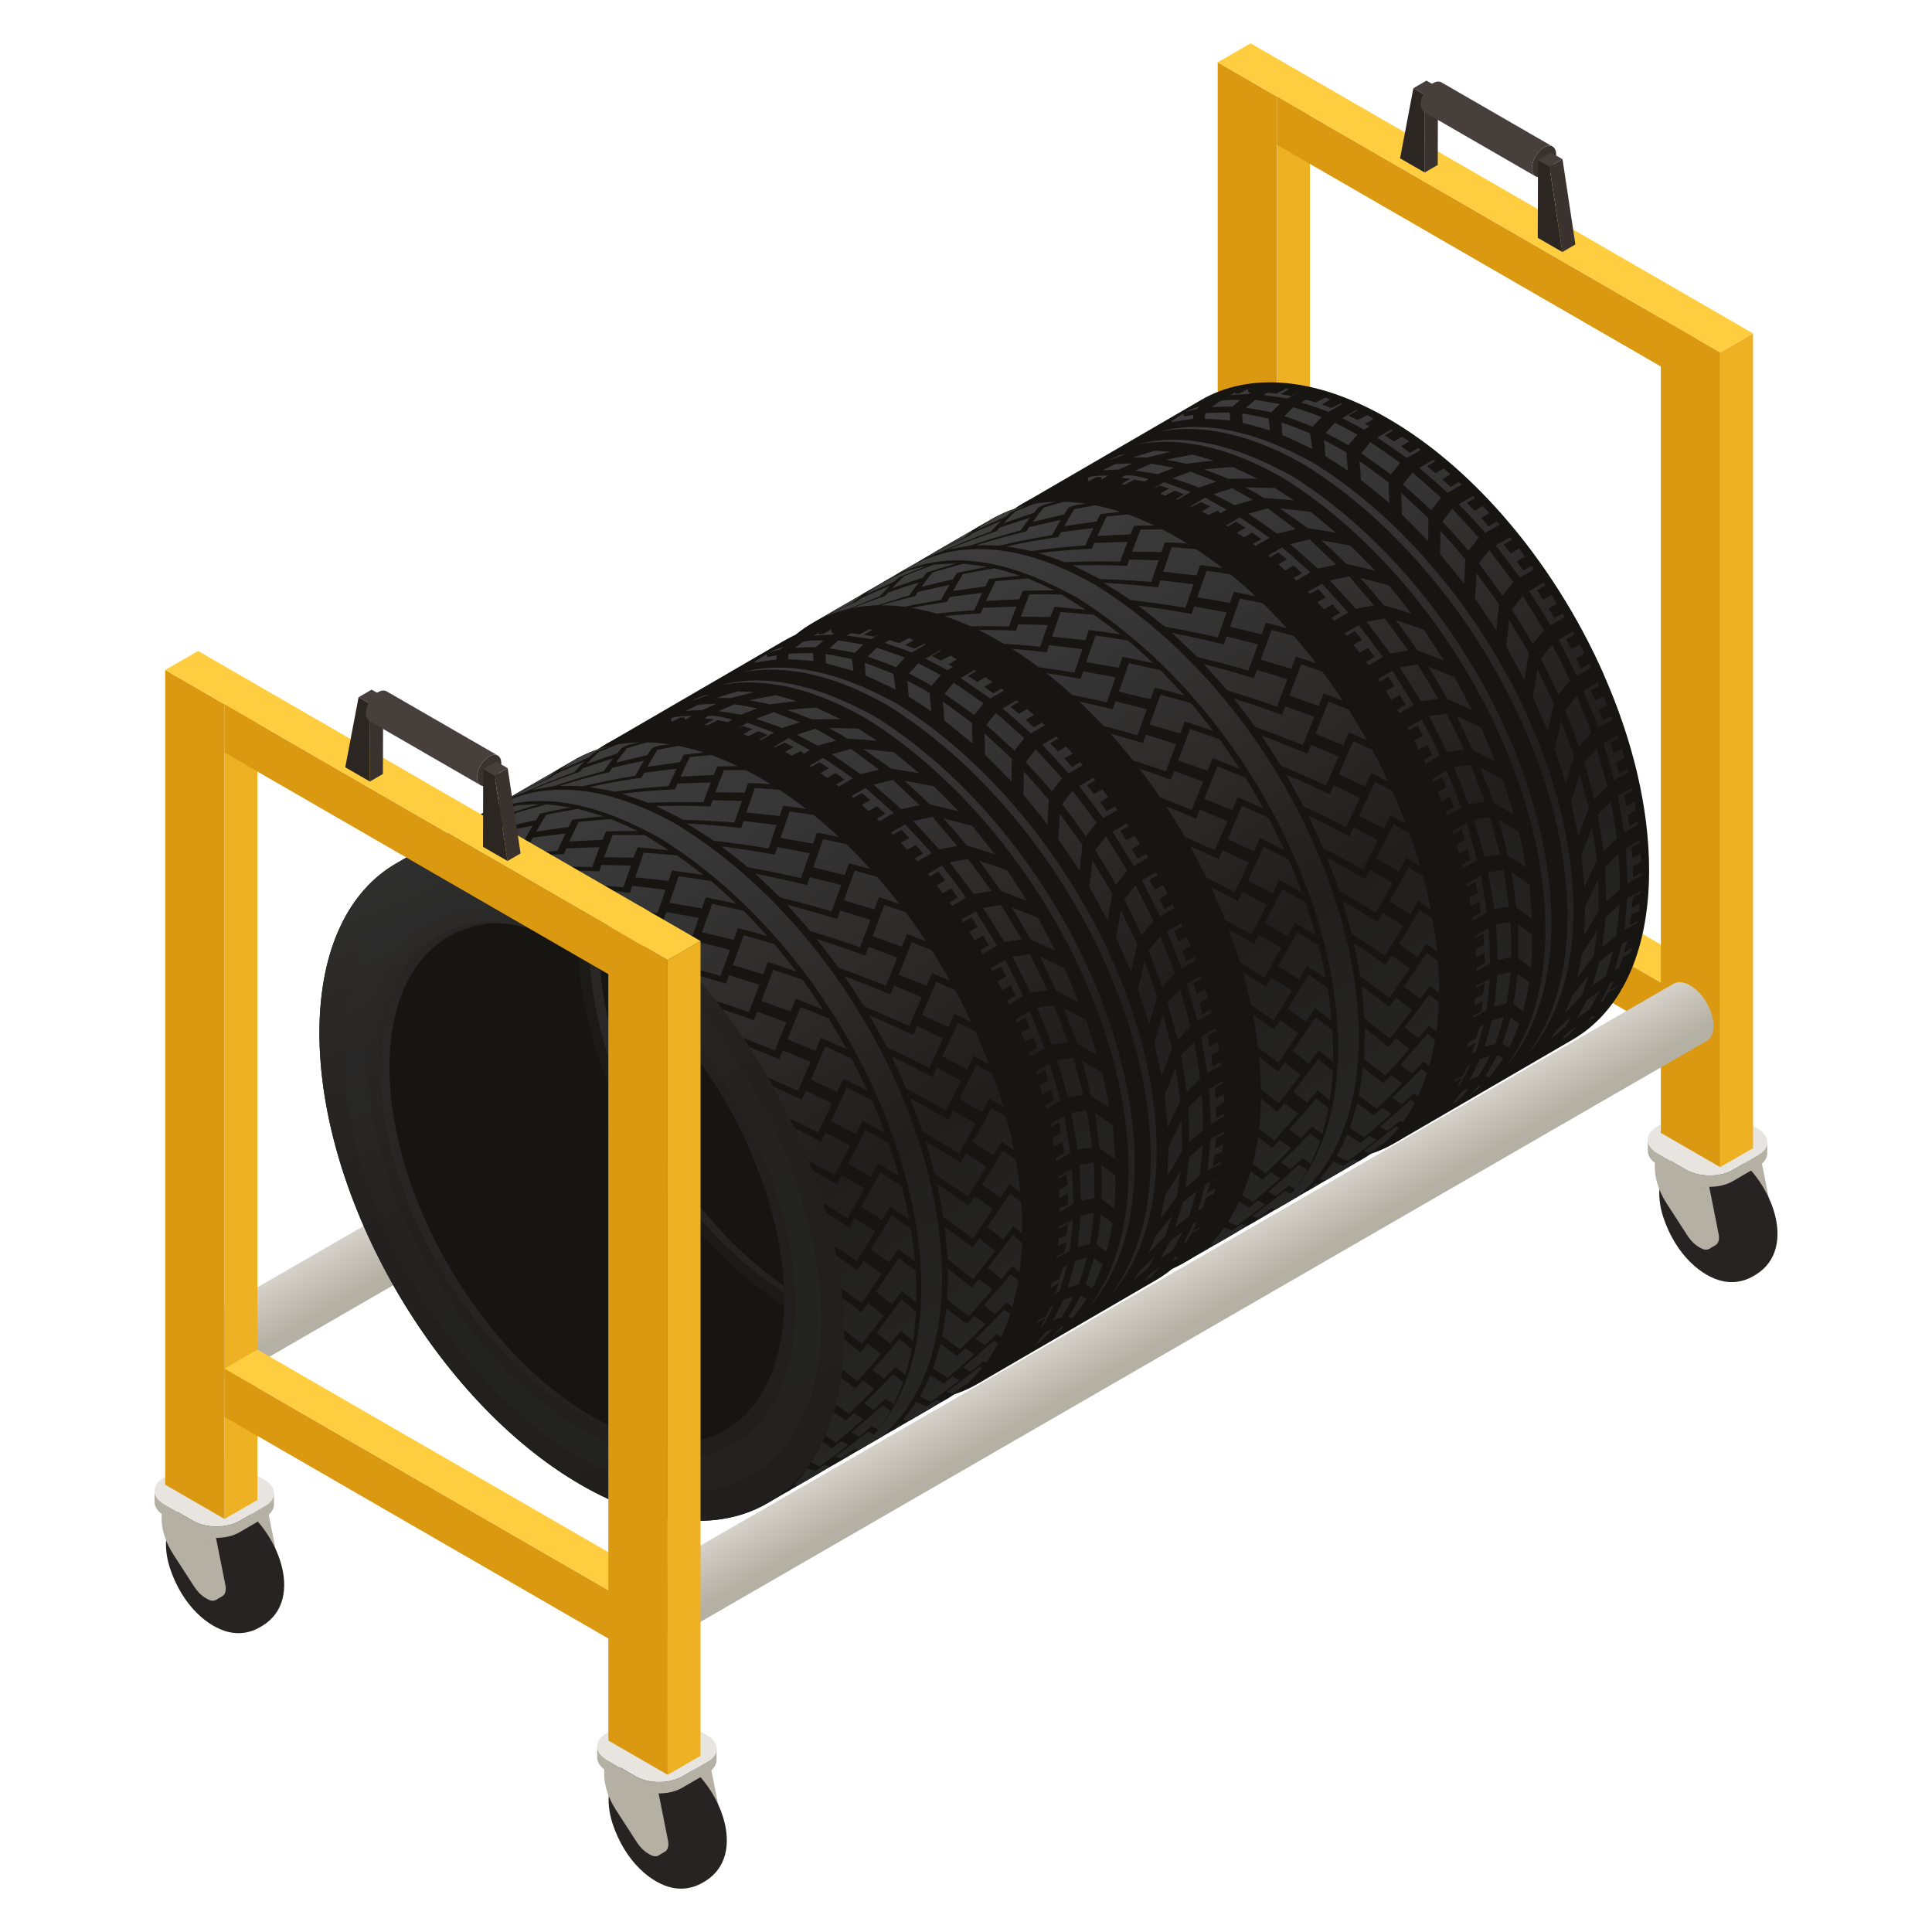 <svg xmlns="http://www.w3.org/2000/svg" xmlns:xlink="http://www.w3.org/1999/xlink" id="b" viewBox="0 0 400 400"><defs><linearGradient id="t" x1="147.61" y1="211.02" x2="153.72" y2="221.59" gradientUnits="userSpaceOnUse"><stop offset="0" stop-color="#d8d3cc"></stop><stop offset="1" stop-color="#b5b0a4"></stop></linearGradient><linearGradient id="u" x1="272.29" y1="170.45" x2="167.28" y2="170.45" gradientUnits="userSpaceOnUse"><stop offset="0" stop-color="#201f1d"></stop><stop offset=".61" stop-color="#282726"></stop><stop offset="1" stop-color="#303030"></stop></linearGradient><linearGradient id="v" x1="254.91" y1="79.42" x2="330.92" y2="211.08" gradientUnits="userSpaceOnUse"><stop offset="0" stop-color="#3d3d3d"></stop><stop offset=".25" stop-color="#353434"></stop><stop offset=".66" stop-color="#201f1d"></stop><stop offset="1" stop-color="#262624"></stop></linearGradient><clipPath id="w"><path d="m288.54,164.34c-5.28-11.95-12.52-23.38-21.01-33.04-7.16-8.15-15.21-15.06-23.73-19.97-15.1-8.72-28.78-9.53-38.66-3.78l-36.87,21.43c-9.71,5.59-15.8,17.66-15.85,34.85-.1,34.48,24.15,76.45,54.15,93.78,15.53,8.97,29.55,9.55,39.48,3.26-.28.18-.55.36-.83.53l36.87-21.43c9.75-5.67,15.79-17.71,15.84-34.84.04-13.09-3.44-27.27-9.4-40.77Zm-40.09,59.43c-1.17-.56-2.35-1.17-3.55-1.86-23.15-13.36-41.85-45.75-41.77-72.34,0-1.53.08-2.99.2-4.41,1.17.56,2.36,1.18,3.56,1.87,23.15,13.36,41.84,45.75,41.76,72.35,0,1.52-.08,2.98-.2,4.4Z" style="fill:#171512; stroke-width:0px;"></path></clipPath><linearGradient id="x" x1="205.85" y1="107.07" x2="282.76" y2="240.28" xlink:href="#v"></linearGradient><linearGradient id="y" x1="228.79" y1="195.18" x2="123.78" y2="195.18" xlink:href="#u"></linearGradient><linearGradient id="z" x1="186" y1="220.28" x2="80.99" y2="220.28" xlink:href="#u"></linearGradient><linearGradient id="aa" x1="168.61" y1="129.24" x2="244.63" y2="260.9" xlink:href="#v"></linearGradient><clipPath id="ab"><path d="m202.25,214.16c-5.28-11.95-12.52-23.38-21.01-33.04-7.16-8.15-15.21-15.06-23.73-19.98-15.1-8.72-28.78-9.53-38.66-3.78l-36.87,21.43c-9.71,5.59-15.8,17.66-15.85,34.85-.1,34.48,24.15,76.45,54.15,93.78,15.53,8.97,29.54,9.55,39.48,3.26-.28.18-.55.36-.83.53l36.87-21.43c9.75-5.67,15.79-17.71,15.84-34.84.04-13.09-3.44-27.27-9.4-40.77Zm-40.09,59.43c-1.17-.56-2.35-1.17-3.55-1.86-23.15-13.36-41.85-45.75-41.77-72.34,0-1.52.08-2.99.2-4.41,1.17.56,2.36,1.18,3.56,1.87,23.15,13.36,41.84,45.75,41.76,72.35,0,1.52-.08,2.98-.2,4.4Z" style="fill:#171512; stroke-width:0px;"></path></clipPath><linearGradient id="ac" x1="119.56" y1="156.89" x2="196.47" y2="290.11" xlink:href="#v"></linearGradient><linearGradient id="ad" x1="87.57" y1="166.58" x2="149.74" y2="314.81" gradientUnits="userSpaceOnUse"><stop offset="0" stop-color="#323232"></stop><stop offset=".19" stop-color="#292827"></stop><stop offset=".49" stop-color="#22211f"></stop><stop offset="1" stop-color="#201f1d"></stop></linearGradient><linearGradient id="ae" x1="142.5" y1="245" x2="37.49" y2="245" xlink:href="#u"></linearGradient><linearGradient id="af" x1="239.77" y1="264.23" x2="245.88" y2="274.8" xlink:href="#t"></linearGradient></defs><g id="c"><g style="isolation:isolate;"><path d="m366.47,249.33l-2.17-10.9-1.35.78,1.54,13.21,1.35-.78c.58-.34.86-1.17.63-2.31Z" style="fill:#b5b0a4; stroke-width:0px;"></path><path d="m365.12,250.11l-2.17-10.9-9.68-5.59v1.99c-.01,2.28.86,4.95,2.38,7.3l4.33,6.7c.69,1.07,1.56,1.94,2.47,2.46l.32.18c1.59.92,2.76-.14,2.36-2.14Z" style="fill:#b5b0a4; stroke-width:0px;"></path></g><path d="m348.02,238.6l.6-.35c4.34-2.5,8.15-.45,9.58.31,8.49,5.36,14.24,19.85,5.33,25.34l-.6.35c-.74.41-2.99,1.67-6.2,1.01-4.29-.88-9.79-5.36-12.41-13.39-.7-2.15-2.5-9.44,3.71-13.27Z" style="fill:#262322; stroke-width:0px;"></path><g style="isolation:isolate;"><path d="m355.82,255.48l-2.17-10.9-1.35.78,1.54,13.21,1.35-.78c.58-.34.86-1.17.63-2.31Z" style="fill:#b5b0a4; stroke-width:0px;"></path><path d="m354.47,256.26l-2.17-10.9-9.68-5.59v1.99c-.01,2.28.86,4.95,2.38,7.3l4.33,6.7c.69,1.07,1.56,1.94,2.47,2.46l.32.18c1.59.92,2.76-.14,2.36-2.14Z" style="fill:#b5b0a4; stroke-width:0px;"></path></g><g style="isolation:isolate;"><path d="m363.93,239.21l-5.19,3.02c-2.63,1.53-6.9,1.52-9.55,0l-6.03-3.48c-1.33-.77-2-1.78-2-2.79v2.34c0,1.01.66,2.02,1.99,2.79l6.03,3.48c2.65,1.53,6.92,1.53,9.55,0l5.19-3.02c1.31-.76,1.96-1.75,1.96-2.75v-2.34c0,.99-.65,1.99-1.96,2.75Z" style="fill:#b5b0a4; stroke-width:0px;"></path><path d="m363.9,233.68c2.65,1.53,2.66,4,.03,5.53l-5.19,3.02c-2.63,1.53-6.9,1.52-9.55,0l-6.03-3.48c-2.65-1.53-2.67-4-.04-5.53l5.19-3.02c2.63-1.53,6.91-1.53,9.55,0l6.03,3.48Z" style="fill:#e8e4df; stroke-width:0px;"></path></g><g style="isolation:isolate;"><path d="m148.95,374.91l-2.17-10.9-1.35.78,1.54,13.21,1.35-.78c.58-.34.86-1.17.63-2.31Z" style="fill:#b5b0a4; stroke-width:0px;"></path><path d="m147.6,375.7l-2.17-10.9-9.68-5.59v1.99c-.01,2.28.86,4.95,2.38,7.3l4.33,6.7c.69,1.07,1.56,1.94,2.47,2.46l.32.18c1.59.92,2.76-.14,2.36-2.14Z" style="fill:#b5b0a4; stroke-width:0px;"></path></g><path d="m130.49,364.18l.6-.35c4.34-2.5,8.15-.45,9.58.31,8.49,5.36,14.24,19.85,5.33,25.34l-.6.35c-.74.41-2.99,1.67-6.2,1.01-4.29-.88-9.79-5.36-12.41-13.39-.7-2.15-2.5-9.44,3.71-13.27Z" style="fill:#262322; stroke-width:0px;"></path><g style="isolation:isolate;"><path d="m138.3,381.06l-2.17-10.9-1.35.78,1.54,13.21,1.35-.78c.58-.34.86-1.17.63-2.31Z" style="fill:#b5b0a4; stroke-width:0px;"></path><path d="m136.95,381.85l-2.17-10.9-9.68-5.59v1.99c-.01,2.28.86,4.95,2.38,7.3l4.33,6.7c.69,1.07,1.56,1.94,2.47,2.46l.32.18c1.59.92,2.76-.14,2.36-2.14Z" style="fill:#b5b0a4; stroke-width:0px;"></path></g><g style="isolation:isolate;"><path d="m146.41,364.8l-5.19,3.02c-2.63,1.53-6.9,1.52-9.55,0l-6.03-3.48c-1.33-.77-2-1.78-2-2.79v2.34c0,1.01.66,2.02,1.99,2.79l6.03,3.48c2.65,1.53,6.92,1.53,9.55,0l5.19-3.02c1.31-.76,1.96-1.75,1.96-2.75v-2.34c0,.99-.65,1.99-1.96,2.75Z" style="fill:#b5b0a4; stroke-width:0px;"></path><path d="m146.38,359.26c2.65,1.53,2.66,4,.03,5.53l-5.19,3.02c-2.63,1.53-6.9,1.52-9.55,0l-6.03-3.48c-2.65-1.53-2.67-4-.04-5.53l5.19-3.02c2.63-1.53,6.91-1.53,9.55,0l6.03,3.48Z" style="fill:#e8e4df; stroke-width:0px;"></path></g><g style="isolation:isolate;"><path d="m274.83,196.42l-2.17-10.9-1.35.78,1.54,13.21,1.35-.78c.58-.34.86-1.17.63-2.31Z" style="fill:#b5b0a4; stroke-width:0px;"></path><path d="m273.48,197.2l-2.17-10.9-9.68-5.59v1.99c-.01,2.28.86,4.95,2.38,7.3l4.33,6.7c.69,1.07,1.56,1.94,2.47,2.46l.32.18c1.59.92,2.76-.14,2.36-2.14Z" style="fill:#b5b0a4; stroke-width:0px;"></path></g><path d="m256.38,185.69l.6-.35c4.34-2.5,8.15-.45,9.58.31,8.49,5.36,14.24,19.85,5.33,25.34l-.6.35c-.74.41-2.99,1.67-6.2,1.01-4.29-.88-9.79-5.36-12.41-13.39-.7-2.15-2.5-9.44,3.71-13.27Z" style="fill:#262322; stroke-width:0px;"></path><g style="isolation:isolate;"><path d="m264.18,202.57l-2.17-10.9-1.35.78,1.54,13.21,1.35-.78c.58-.34.86-1.17.63-2.31Z" style="fill:#b5b0a4; stroke-width:0px;"></path><path d="m262.83,203.35l-2.17-10.9-9.68-5.59v1.99c-.01,2.28.86,4.95,2.38,7.3l4.33,6.7c.69,1.07,1.56,1.94,2.47,2.46l.32.18c1.59.92,2.76-.14,2.36-2.14Z" style="fill:#b5b0a4; stroke-width:0px;"></path></g><g style="isolation:isolate;"><path d="m272.29,186.3l-5.19,3.02c-2.63,1.53-6.9,1.52-9.55,0l-6.03-3.48c-1.33-.77-2-1.78-2-2.79v2.34c0,1.01.66,2.02,1.99,2.79l6.03,3.48c2.65,1.53,6.92,1.53,9.55,0l5.19-3.02c1.31-.76,1.96-1.75,1.96-2.75v-2.34c0,.99-.65,1.99-1.96,2.75Z" style="fill:#b5b0a4; stroke-width:0px;"></path><path d="m272.26,180.77c2.65,1.53,2.66,4,.03,5.53l-5.19,3.02c-2.63,1.53-6.9,1.52-9.55,0l-6.03-3.48c-2.65-1.53-2.67-4-.04-5.53l5.19-3.02c2.63-1.53,6.91-1.53,9.55,0l6.03,3.48Z" style="fill:#e8e4df; stroke-width:0px;"></path></g><g style="isolation:isolate;"><path d="m57.31,322.01l-2.17-10.9-1.35.78,1.54,13.21,1.35-.78c.58-.34.86-1.17.63-2.31Z" style="fill:#b5b0a4; stroke-width:0px;"></path><path d="m55.96,322.79l-2.17-10.9-9.68-5.59v1.99c-.01,2.28.86,4.95,2.38,7.3l4.33,6.7c.69,1.07,1.56,1.94,2.47,2.46l.32.18c1.59.92,2.76-.14,2.36-2.14Z" style="fill:#b5b0a4; stroke-width:0px;"></path></g><path d="m38.85,311.28l.6-.35c4.34-2.5,8.15-.45,9.58.31,8.49,5.36,14.24,19.85,5.33,25.34l-.6.35c-.74.41-2.99,1.67-6.2,1.01-4.29-.88-9.79-5.36-12.41-13.39-.7-2.15-2.5-9.44,3.71-13.27Z" style="fill:#262322; stroke-width:0px;"></path><g style="isolation:isolate;"><path d="m46.66,328.16l-2.17-10.9-1.35.78,1.54,13.21,1.35-.78c.58-.34.86-1.17.63-2.31Z" style="fill:#b5b0a4; stroke-width:0px;"></path><path d="m45.31,328.94l-2.17-10.9-9.68-5.59v1.99c-.01,2.28.86,4.95,2.38,7.3l4.33,6.7c.69,1.07,1.56,1.94,2.47,2.46l.32.18c1.59.92,2.76-.14,2.36-2.14Z" style="fill:#b5b0a4; stroke-width:0px;"></path></g><g style="isolation:isolate;"><path d="m54.77,311.89l-5.19,3.02c-2.63,1.53-6.9,1.52-9.55,0l-6.03-3.48c-1.33-.77-2-1.78-2-2.79v2.34c0,1.01.66,2.02,1.99,2.79l6.03,3.48c2.65,1.53,6.92,1.53,9.55,0l5.19-3.02c1.31-.76,1.96-1.75,1.96-2.75v-2.34c0,.99-.65,1.99-1.96,2.75Z" style="fill:#b5b0a4; stroke-width:0px;"></path><path d="m54.74,306.35c2.65,1.53,2.66,4,.03,5.53l-5.19,3.02c-2.63,1.53-6.9,1.52-9.55,0l-6.03-3.48c-2.65-1.53-2.67-4-.04-5.53l5.19-3.02c2.63-1.53,6.9-1.53,9.55,0l6.03,3.48Z" style="fill:#e8e4df; stroke-width:0px;"></path></g><g id="d"><polygon id="e" points="264.39 188.68 252.11 181.59 252.11 12.9 264.39 19.99 264.39 188.68" style="fill:#db9911; stroke-width:0px;"></polygon><polygon id="f" points="271.21 184.74 264.39 188.68 264.39 19.99 271.21 16.06 271.21 184.74" style="fill:#eeb124; stroke-width:0px;"></polygon><polygon id="g" points="264.39 19.99 252.11 12.9 258.92 8.97 271.21 16.06 264.39 19.99" style="fill:#ffce40; stroke-width:0px;"></polygon></g><g id="h"><polygon id="i" points="344.42 76.2 264.39 30 264.39 19.99 344.42 66.19 344.42 76.2" style="fill:#db9911; stroke-width:0px;"></polygon><polygon id="j" points="351.23 72.27 344.42 76.2 344.42 66.19 351.23 62.26 351.23 72.27" style="fill:#eeb124; stroke-width:0px;"></polygon><polygon id="k" points="344.42 66.19 264.39 19.99 271.21 16.06 351.23 62.26 344.42 66.19" style="fill:#ffce40; stroke-width:0px;"></polygon></g><g id="l"><polygon id="m" points="344.42 213.75 264.39 167.55 264.39 157.54 344.42 203.74 344.42 213.75" style="fill:#db9911; stroke-width:0px;"></polygon><polygon id="n" points="351.23 209.82 344.42 213.75 344.42 203.74 351.23 199.81 351.23 209.82" style="fill:#eeb124; stroke-width:0px;"></polygon><polygon id="o" points="344.42 203.74 264.39 157.54 271.21 153.61 351.23 199.81 344.42 203.74" style="fill:#ffce40; stroke-width:0px;"></polygon></g><g id="p"><polygon id="q" points="356.14 241.64 343.86 234.55 343.86 65.87 356.14 72.96 356.14 241.64" style="fill:#db9911; stroke-width:0px;"></polygon><polygon id="r" points="362.95 237.71 356.14 241.64 356.14 72.96 362.95 69.03 362.95 237.71" style="fill:#eeb124; stroke-width:0px;"></polygon><polygon id="s" points="356.14 72.96 343.86 65.87 350.67 61.94 362.95 69.03 356.14 72.96" style="fill:#ffce40; stroke-width:0px;"></polygon></g><path d="m257.75,150.8c-1.35-.78-2.57-.85-3.45-.32l-212.5,122.69c-.88.52-1.42,1.6-1.42,3.13,0,3.08,2.17,6.83,4.84,8.38,1.54.89,2.89.83,3.77.05-.11.09-.2.2-.32.27l212.54-122.71c.86-.51,1.39-1.59,1.39-3.11,0-3.08-2.17-6.83-4.84-8.38Z" style="fill:url(#t); stroke-width:0px;"></path><g style="isolation:isolate;"><path d="m332.04,139.62c-5.28-11.95-12.52-23.38-21.01-33.04-7.16-8.15-15.21-15.06-23.73-19.97-15.1-8.72-28.78-9.53-38.66-3.78l-36.87,21.43c-9.71,5.59-15.8,17.66-15.85,34.85-.1,34.48,24.15,76.45,54.15,93.78,15.53,8.97,29.54,9.55,39.48,3.26-.28.18-.55.36-.83.53l36.87-21.43c9.75-5.67,15.79-17.71,15.84-34.84.04-13.09-3.43-27.27-9.4-40.77Zm-40.09,59.43c-1.17-.56-2.35-1.17-3.55-1.86-23.15-13.36-41.85-45.75-41.77-72.34,0-1.53.08-2.99.2-4.41,1.17.56,2.36,1.18,3.56,1.87,23.15,13.36,41.84,45.75,41.76,72.35,0,1.52-.08,2.98-.2,4.4Z" style="fill:#171512; stroke-width:0px;"></path><path d="m250.43,108.03c-30-17.32-54.41-3.42-54.51,31.06-.1,34.48,24.15,76.45,54.15,93.78,30,17.32,54.39,3.42,54.49-31.05.1-34.48-24.13-76.46-54.14-93.78Zm41.52,91.02c-1.17-.56-2.35-1.17-3.55-1.86-23.15-13.36-41.85-45.75-41.77-72.34,0-1.53.08-2.99.2-4.41,1.17.56,2.36,1.18,3.56,1.87,23.15,13.36,41.84,45.75,41.76,72.35,0,1.52-.08,2.98-.2,4.4Z" style="fill:#171512; stroke-width:0px;"></path><path d="m250.11,221.33c-24.45-14.12-44.22-48.33-44.14-76.43.08-28.1,19.97-39.44,44.43-25.32,24.45,14.12,44.2,48.34,44.12,76.44-.08,28.1-19.96,39.43-44.41,25.31Z" style="fill:#313131; mix-blend-mode:screen; opacity:.2; stroke-width:0px;"></path><path d="m288.41,197.18c-23.15-13.36-41.85-45.75-41.77-72.34,0-1.53.08-2.99.2-4.41-21.49-10.33-38.42.61-38.49,25.83-.08,26.6,18.63,58.98,41.77,72.34,21.82,12.6,39.79,3.78,41.83-19.56-1.17-.56-2.35-1.17-3.55-1.86Z" style="fill:#171512; stroke-width:0px;"></path><path d="m252.2,218.6c-23.15-13.36-41.85-45.75-41.77-72.34.05-18.31,9-29.1,22.12-29.68-14.25-.51-24.15,10.42-24.2,29.68-.08,26.6,18.63,58.98,41.77,72.34,7.21,4.16,14,5.99,19.93,5.72-5.42-.2-11.47-2.04-17.85-5.72Z" style="fill:url(#u); stroke-width:0px;"></path><path d="m300.56,228.63c.78-.9,1.57-1.86,2.21-2.67.32-.23.86-.44,1.42-.64-.88.99-1.88,2.03-2.7,2.85l-.93.45Zm3.48-1.59c.73-.76,1.45-1.57,2.08-2.27.18.06.31.11.48.15-.79.7-1.71,1.46-2.55,2.12Zm-1.96-2.73l.73-1.3-1.83,1.07.24-.47,1.58-.84.6-1.12.37-.82.66-.38c-.68,1.39-1.51,2.93-2.18,4.15l-.53.3.37-.59Zm2.19-.76c.76-1.41,1.57-3.06,2.19-4.36l.32.02,1.72-.59c-.74,1.42-1.67,3.02-2.41,4.28l-1.35.46-.47.19Zm4.06-.45c-.24-.08-.4-.14-.79-.3.83-1.33,1.75-3,2.48-4.38.41.24.63.37,1.22.69-.85,1.28-1.98,2.79-2.91,3.99Zm3.24-2c5.64-7.38,8.56-17.59,8.38-29.7-.51-33.71-23.85-73.45-54.3-92.44-8.65-4.97-16.82-7.49-24.29-7.49-2.2,0-4.17.21-5.92.55,2.39-.64,4.91-.97,7.53-.97,10.39,0,19.81,5,24.34,7.4,30.09,18.68,53.26,57.99,53.87,91.43.24,13.01-3.13,23.8-9.6,31.21Zm-8.47-2.19l1.56-.81.51-1.26.32-1-1.78,1.04.3-1.08,1.55-.76.46-1.38.22-.92-1.76,1.02c.04-.2,1.68-1,1.68-1l1.02-.59c-.45,1.78-1.06,3.87-1.56,5.48l-1.68.85-.86.5.03-.1Zm13.02-.44c5.65-7.39,8.58-17.6,8.4-29.72-.51-33.7-23.85-73.45-54.3-92.44-8.65-4.97-16.82-7.49-24.29-7.49-2.21,0-4.19.22-5.95.56,2.4-.65,4.93-.98,7.55-.98,10.39,0,19.82,5,24.35,7.41,30.09,18.68,53.26,57.99,53.87,91.43.24,13.02-3.13,23.82-9.62,31.24Zm-5.07-2.4c.59-1.63,1.22-3.69,1.72-5.39.6.43,1.2.86,1.81,1.28-.59,1.55-1.42,3.45-2.12,4.97-.39-.22-.66-.39-1.4-.86Zm-3.7.68c.54-1.72,1.09-3.83,1.51-5.51l2.48-.67c-.49,1.79-1.19,3.93-1.74,5.57l-2.25.61Zm17.27-3.01l1.83-1.26c-.62.72-1.25,1.41-1.78,1.98l-1.52.96c.53-.59,1.03-1.17,1.47-1.68Zm-2.38-.42c1.44-1.36,1.9-1.81,3.25-3.18-.51.89-1.04,1.78-1.5,2.53-1.36,1.18-1.87,1.62-3.11,2.63.42-.6.88-1.26,1.36-1.98Zm7.41-2.99c.19-.1.55.31.55.31l-1.41.79-.27.28c.36-.43.73-.9,1.13-1.39Zm-3.1.43c.68-1.21,1.38-2.53,1.93-3.6l2.67-2.01c-.65,1.31-1.4,2.71-2.03,3.83l-2.57,1.79Zm-21.48-.51l1.54-.72.36-1.53.11-.81-1.76,1.02.16-1.57,1.54-.7.29-1.61.05-.76-1.75,1.01.03-.52,2.58-1.27.22-.13c-.16,2.11-.45,4.68-.69,6.66l-.27-.03-2.47,1.43.07-.48Zm18.98-.56c.53-1.23,1.05-2.53,1.48-3.61,1.44-1.71,1.86-2.22,3.4-4.23-.44,1.42-.95,2.92-1.37,4.14-1.43,1.55-1.89,2.04-3.51,3.7Zm-10.74-1.83c.37-1.67.68-4.18.91-6.25l2.4,1.82c-.32,1.81-.83,4.08-1.27,5.92-.69-.49-1.37-.99-2.05-1.49Zm-3.95.54c.26-2.04.48-4.56.64-6.56l2.75-.56c-.19,2.03-.52,4.51-.81,6.48l-2.58.64Zm21.92-.73c.72-1.35,1.47-2.88,2.06-4.11l.79-.38-.41.77-.54,1.16,1.64-.96-.24.47-1.56.83-.64,1.02-.47.84-.62.35Zm-1.65-3.48c.54-1.64,1.08-3.53,1.49-5.02l2.85-2.34c-.44,1.72-1.02,3.68-1.49,5.21l-2.85,2.15Zm-3.08-1.77c.38-1.66.73-3.48,1.01-4.95,1.31-1.95,1.61-2.42,3.14-4.94-.21,1.81-.51,3.81-.75,5.4-1.35,1.84-1.69,2.28-3.4,4.49Zm-20.88-2.12l1.53-.66.21-.12-.05-2.3-1.75,1.02-.08-1.69,1.74-1.01-.16-2.27-1.74,1.01-.04-.46,2.88-1.67c.16,2.27.26,5.08.32,7.3l-2.85,1.66v-.82Zm28.65.54c.53-1.75,1.07-3.83,1.48-5.45l.98-.43,1.69-.98c-.04.21-1.57.94-1.57.94l-.46,1.37-.22.92,1.68-.97-.3,1.08-1.53.75-.51,1.26-.31.99,1.68-.96c-.04.11-2.6,1.48-2.6,1.48Zm-20.06-2.51c.18-1.89.11-4.67.03-6.99.88.65,1.32.98,2.87,2.15.1,2-.04,4.7-.18,6.92l-2.72-2.08Zm-4.18.43c-.04-2.28-.2-5.12-.34-7.38l2.97-.51c.12,2.26.17,5.1.19,7.35l-2.82.54Zm21.62-2.61c.29-2.02.55-4.41.74-6.28l2.86-2.58c-.16,2.06-.44,4.51-.67,6.42l-2.92,2.44Zm-3.75-2.48c.13-2.03.21-4.32.26-6.13,1.12-2.13,1.39-2.68,2.71-5.47.07,2.13.09,4.55.09,6.47-1.19,2.05-1.46,2.51-3.05,5.13Zm8.33-1.12c.26-2.1.48-4.66.64-6.64l2.8-1.44-.03.52-1.52.67-.29,1.61-.05.76,1.69-.99-.16,1.57-1.52.69-.36,1.53-.1.81,1.7-.99-.07.48-2.35,1.19-.39.22Zm-31.42-2.64l1.74-1.01-.34-2.28-1.74,1.01-.31-1.81,1.74-1.01-.44-2.27-1.74,1.01-.11-.54,2.92-1.69c.45,2.34.93,5.28,1.29,7.59l-2.9,1.68-.09-.67Zm12.32.32c-.84-.63-1.24-.91-3.3-2.39-.12-1.99-.55-4.85-.93-7.23,1.04.69,1.44.96,3.73,2.53.11,1.93.33,4.75.5,7.09Zm-7.79-2.02c-.35-2.35-.87-5.29-1.31-7.63l3.17-.47c.42,2.32.85,5.26,1.17,7.59l-3.03.5Zm23.14-1.54c-.01-2.3-.12-5.07-.21-7.22l2.79-2.7c.16,2.32.25,5.15.31,7.33l-2.88,2.59Zm-4.49-3.03c-.17-2.21-.42-4.75-.64-6.74.94-2.21,1.12-2.68,2.24-5.69.37,2.25.72,4.85.99,6.9-1.01,2.18-1.2,2.58-2.6,5.53Zm8.92-.71c-.05-2.28-.21-5.08-.35-7.29l2.88-1.67.04.46-1.71,1,.16,2.27,1.7-.99.08,1.69-1.71.99.05,2.3,1.7-.99v.58s-2.85,1.66-2.85,1.66Zm-34.26-3.9l1.74-1.01-.6-2.25-1.74,1.01-.54-1.88,1.74-1.01-.69-2.24-1.73,1.04-.19-.59,2.94-1.71c.72,2.36,1.55,5.33,2.19,7.68l-2.93,1.7-.19-.75Zm9.42-1.98c-.38-2.04-1.14-4.92-1.81-7.31,1.27.75,1.91,1.13,4.24,2.55.37,1.99.94,4.86,1.41,7.25-1-.66-1.45-.96-3.84-2.5Zm-4.77.33c-.62-2.37-1.49-5.33-2.2-7.69l3.32-.49c.69,2.34,1.47,5.33,2.08,7.71l-3.21.47Zm24.64-1.13c-.32-2.4-.81-5.34-1.2-7.6l2.17-2.15.53-.58c.46,2.4.94,5.35,1.29,7.63l-2.8,2.7Zm-5.22-3.19c-.45-2.31-1.04-4.98-1.52-7.07.75-2.2.94-2.81,1.79-5.75.64,2.31,1.33,5.01,1.86,7.13-.83,2.23-.95,2.55-2.13,5.69Zm9.48-.66c-.35-2.37-.88-5.28-1.31-7.58l2.92-1.69.11.55-1.72.99.44,2.27,1.71-.99.31,1.81-1.71.99.34,2.28,1.71-.99.09.68-2.9,1.68Zm-36.94-4.28l1.73-1.03-.82-2.16-1.74,1.01-.76-1.93,1.74-1.01-.89-2.14-1.74,1.01-.26-.61,2.96-1.72c.97,2.34,2.13,5.32,3.02,7.67l-2.95,1.71-.29-.79Zm14.1.52c-1.15-.69-1.74-1.03-4.11-2.39-.82-2.16-1.91-5.01-2.83-7.38,1.29.68,1.8.95,4.7,2.52.61,2.01,1.5,4.86,2.24,7.25Zm-9.35-2.15c-.87-2.35-2.06-5.3-3.02-7.65l3.46-.51c.94,2.32,2.04,5.29,2.91,7.67l-3.35.49Zm26.03-.99c-.62-2.46-1.46-5.49-2.13-7.81l2.08-2.1.54-.61c.74,2.42,1.58,5.44,2.2,7.77l-2.69,2.76Zm-5.89-3.26c-.72-2.34-1.63-5.08-2.35-7.2.59-2.2.71-2.72,1.37-5.74.9,2.31,1.9,5.06,2.67,7.2-.66,2.21-.81,2.74-1.69,5.74Zm9.99-.66c-.63-2.39-1.5-5.35-2.2-7.67l2.94-1.71.19.59-1.72.97.68,2.23,1.71-.99.54,1.88-1.71.99.6,2.25,1.71-.99.19.75-2.92,1.7Zm-39.4-4.24l1.74-1.01-1.03-2.12-1.74,1.01-.94-1.86,1.74-1.01-1.1-2.09-1.74,1.01-.33-.6,2.96-1.73c1.2,2.27,2.64,5.18,3.77,7.47l-2.95,1.72-.37-.79Zm14.87.41c-1.23-.66-1.88-.99-4.22-2.19l-.57-.29c-.83-2-2.16-4.73-3.29-7.02,1.34.61,1.97.91,4.49,2.12l.61.29c.82,1.98,1.99,4.76,2.97,7.11Zm-10.02-2.06c-1.1-2.28-2.56-5.14-3.75-7.43l3.59-.53c1.15,2.24,2.54,5.13,3.64,7.45l-3.49.51Zm27.3-1.1c-.86-2.38-1.99-5.3-2.89-7.58l2.44-2.92c.97,2.34,2.1,5.27,2.98,7.57l-2.53,2.94Zm-6.49-3.17c-.97-2.33-2.17-5.06-3.12-7.18.44-2.15.54-2.73.99-5.64,1.13,2.26,2.41,4.97,3.4,7.08-.5,2.2-.61,2.72-1.27,5.74Zm10.45-.71c-.89-2.38-2.08-5.33-3.03-7.66l2.95-1.71.26.61-1.71,1,.89,2.14,1.71-.99.76,1.93-1.71.99.81,2.16,1.72-.97.29.79-2.94,1.71Zm-41.63-3.8l1.74-1.01-1.21-2.02-1.74,1.01-1.11-1.78,1.74-1.01-1.29-1.99-1.72,1.03-.37-.56,2.96-1.72c1.39,2.16,3.09,4.92,4.42,7.12l-2.97,1.7-.45-.77Zm15.54.15c-1.37-.64-1.96-.9-5.17-2.33-1.01-1.92-2.58-4.52-3.92-6.71,1.51.59,2.15.85,5.47,2.21,1,1.9,2.43,4.57,3.62,6.83Zm-10.6-1.82c-1.29-2.17-3-4.89-4.39-7.06l3.68-.62c1.35,2.14,3,4.9,4.31,7.12l-3.6.56Zm28.44-1.44c-1.09-2.32-2.51-5.18-3.63-7.41l2.32-2.91c1.2,2.27,2.62,5.14,3.73,7.4l-2.42,2.91Zm-7.03-3.02c-1.19-2.27-2.67-4.93-3.82-7,.31-2.11.34-2.32.64-5.46,1.34,2.18,2.89,4.82,4.09,6.87-.36,2.12-.44,2.63-.91,5.59Zm10.86-.85c-1.12-2.32-2.6-5.2-3.78-7.47l2.95-1.71.33.6-1.71,1,1.1,2.08,1.71-.99.94,1.87-1.71.99,1.03,2.12,1.71-.99.37.79-2.95,1.71Zm-43.62-2.89l1.72-1.03-1.37-1.88-1.74,1.01-1.24-1.65,1.74-1.01-1.45-1.84-1.74,1.01-.41-.51,2.95-1.72c1.57,1.99,3.49,4.57,5,6.62l-2.95,1.72-.51-.72Zm16.1-.28c-1.46-.58-2.1-.83-5.51-2.12-1.17-1.8-2.93-4.2-4.44-6.23,1.68.54,2.53.83,5.79,1.96,1.17,1.78,2.79,4.27,4.17,6.39Zm-11.11-1.48c-1.46-2.01-3.38-4.53-4.94-6.55l3.76-.69c1.52,1.97,3.38,4.54,4.87,6.62l-3.69.63Zm29.49-1.95c-1.3-2.23-2.99-4.97-4.32-7.13.73-.91.88-1.1,2.23-2.83,1.4,2.17,3.09,4.91,4.4,7.08l-2.31,2.87Zm-7.54-2.8c-1.39-2.15-3.1-4.68-4.44-6.64.19-1.99.22-2.51.33-5.21,1.53,2.05,3.31,4.53,4.68,6.47-.24,2.03-.3,2.58-.57,5.39Zm11.24-1.03c-1.32-2.21-3.05-4.95-4.43-7.12l2.95-1.72.37.56-1.73.97,1.28,1.99,1.71-1,1.11,1.78-1.71.99,1.22,2.02,1.72-.99.45.77-2.94,1.74Zm-45.37-1.6l1.74-1.01-1.55-1.76-1.74,1.01-1.35-1.46,1.74-1.01-1.61-1.69-1.74,1.01-.42-.43,2.95-1.69c1.7,1.78,3.8,4.09,5.46,5.95l-2.94,1.71-.55-.63Zm16.58-.82c-1.65-.54-2.53-.82-5.81-1.84-1.3-1.63-3.2-3.78-4.85-5.61,1.71.42,2.56.65,6.02,1.59,1.3,1.63,3.1,3.9,4.64,5.85Zm-11.55-1.04c-1.59-1.81-3.67-4.06-5.38-5.87l4.05-.85c1.33,1.68,3.42,4.07,5.11,6.02l-3.78.7Zm30.4-2.71c-1.48-2.09-3.4-4.66-4.91-6.67l2.14-2.74c1.58,2.01,3.49,4.58,4.98,6.6l-2.21,2.8Zm-7.96-2.43c-1.57-2-3.5-4.37-5.01-6.19.1-1.86.11-2.11.08-4.84,1.69,1.86,3.68,4.14,5.2,5.92-.14,1.93-.15,2.12-.27,5.11Zm-35.33-1.22l1.74-1.01-1.71-1.58-1.74,1.01-1.41-1.25,1.74-1.01-1.74-1.48-1.74,1.01-.41-.34,2.91-1.69c1.82,1.53,4.06,3.54,5.85,5.17l-2.92,1.7-.58-.55Zm46.87-.12c-1.49-2.05-3.44-4.6-5-6.62l2.95-1.71.41.51-1.71.99,1.45,1.85,1.71-.99,1.24,1.65-1.71.99,1.37,1.88,1.73-.98.51.72-2.95,1.71Zm-29.93-1.38c-1.66-.43-2.56-.64-6.01-1.45-1.41-1.43-3.43-3.29-5.2-4.88,1.66.28,2.48.44,6.02,1.13,1.57,1.47,3.52,3.47,5.19,5.2Zm-11.89-.45c-1.7-1.58-3.92-3.52-5.75-5.09l4.06-.97c1.46,1.46,3.69,3.53,5.5,5.23l-3.81.82Zm31.19-3.7c-1.63-1.91-3.74-4.23-5.42-6.06l2.06-2.62c1.72,1.8,3.82,4.12,5.46,5.96l-2.1,2.72Zm-44.64-1.42l1.74-1.01-1.87-1.35-1.74,1.01-1.43-.99,1.75-1.01-1.93-1.26-1.74,1.01-.36-.22,2.87-1.67c1.89,1.23,4.24,2.88,6.13,4.23l-2.89,1.68-.54-.41Zm36.3-.57c-1.72-1.81-3.85-3.94-5.5-5.57.03-1.62,0-2.4-.12-4.41,1.84,1.63,4.01,3.68,5.67,5.25-.07,1.76-.07,2-.05,4.73Zm-31.28-1.54c-1.77-1.3-4.07-2.87-5.98-4.15l4.05-1.09c1.56,1.19,3.86,2.88,5.76,4.3l-3.83.94Zm43.09-.16c-1.63-1.85-3.75-4.13-5.46-5.95l2.92-1.72.42.43-1.71.99,1.61,1.68,1.71-.99,1.35,1.46-1.71.99,1.55,1.75,1.71-1,.55.63-2.94,1.71Zm-30.94-.06c-1.56-.28-2.39-.41-5.81-.94-1.76-1.24-3.9-2.76-5.76-4.06,1.72.15,2.64.26,6.34.68,1.48,1.2,3.48,2.86,5.23,4.33Zm-27.76-4.4l1.75-1.02-1.84-.92-2.1,1.03-.19-.14,3.14-1.82c.94.64,2.56,1.5,3.97,2.27l.41.22-1.3.75-.54-.54-1.92.91-1.39-.74Zm47.48-.27c-1.76-1.67-4.03-3.71-5.84-5.31.47-.59,1.39-1.74,1.98-2.47,1.85,1.56,4.11,3.59,5.89,5.21l-2.03,2.58Zm-40.55-.92c-1.31-.75-3.03-1.61-4.51-2.36-.03-.02,3.9-1.25,3.9-1.25l4.26,2.43-3.79,1.05.15.13Zm31.9-.53c-1.84-1.57-4.12-3.4-5.9-4.8-.03-1.46-.07-1.91-.29-3.9,1.95,1.36,4.27,3.08,6.05,4.43,0,1.57,0,1.73.14,4.26Zm-19.78-.58c-1.65-.16-2.61-.22-6.21-.49l-1.53-.94-2.3-1.24c2,.03,4.54.07,6.14.13,1.12.72,2.56,1.67,3.89,2.54Zm-24.43-.23l1.73-1.03-1.91-.73-2.08,1.03-.98-.42,1.84-1.07-1.99-.62-1.81.92,2.76-1.6c1.48.55,3.67,1.35,5.51,2.04l-2.75,1.6-.31-.13Zm56.26-1.31c-1.74-1.61-4.01-3.59-5.85-5.17l2.91-1.69.41.34-1.71.99,1.74,1.47,1.71-.99,1.41,1.24-1.71.99,1.71,1.57,1.71-.99.58.55-2.92,1.7Zm-51.49-1.11c-1.61-.63-3.66-1.33-5.44-1.91l3.72-1.38c1.48.56,3.57,1.37,5.38,2.09l-3.66,1.2Zm-11.22-1.23l-2.14-.4-2.01,1.05-.64-.13,1.88-1.09-1.99-.21.82-.48c.14-.01.43-.04.75-.04,1.07,0,2.27.31,3.44.6.25.06.5.13.74.19l-2.63,1.53,1.77-1.03Zm-11.82-.72l.32-.19c.95-.31,2.32-.34,3.53-.34h.48l-1.38.79-.14-.49-.98.03-1.59.88-.23-.68Zm29.22.17c-1.49-.62-3.39-1.34-5.11-1.97,1.53-.16,2.52-.23,5.97-.49,1.43.65,3.33,1.57,5.06,2.42-.5,0-.94-.02-1.43-.02-.99,0-2.19.02-4.49.05Zm33.57-.9c-1.85-1.39-4.23-3.07-6.14-4.4l1.89-2.3c1.93,1.26,4.31,2.93,6.19,4.28l-1.95,2.42Zm-48.29-.08c-1.39-.27-3.11-.53-4.67-.73l3.37-1.44c1.3.21,3.08.54,4.69.86l-3.39,1.31Zm39.4-.72c-1.53-1.03-3.15-2.07-4.68-3.03l-.14-2.17-.15-1.14,3.04,1.63,1.66.99c.03,1.34.03,1.48.28,3.71Zm-48.21-1.35c1.03-.08,2.37-.13,3.66-.16l-2.9,1.28c-1.06,0-2.24.08-3.4.17l2.65-1.3Zm14.88-.06c-1.26-.3-2.82-.59-4.3-.85,1.3-.28,2.36-.49,5.44-1.06,1.24.31,2.84.78,4.36,1.23-1.37.14-2.46.27-5.45.65l-.05.03Zm-13.88-1.82c.4-.09.85-.17,1.31-.25-.76.28-1.72.64-3.11,1.16-.15.03-.31.07-.47.1.6-.27,1.34-.59,2.28-1.01Zm59.41.61c-1.82-1.33-4.19-2.94-6.12-4.23l2.87-1.67.36.22-1.7.99,1.92,1.26,1.71-.99,1.43.99-1.7.99,1.87,1.35,1.71-.99.54.41-2.89,1.68Zm-56.72-.1c1.02-.34,2.15-.69,4.49-1.41.96.04,2.14.12,3.32.23-1.1.24-2.24.53-4.86,1.17l-.86-.02c-.67,0-1.39.01-2.1.04Zm37.14-1.76c-1.94-.98-4.35-2.09-6.21-2.92l-.15-2.61c1.87.66,4.14,1.56,5.92,2.29l.44,3.25Zm6.54-1.34l-3.75-2,1.89-2.1c1.21.58,2.64,1.35,3.92,2.04l.75.4c-.47.54-1.35,1.56-1.89,2.21l-.92-.54Zm-15.28-2.5c-1.76-.56-3.93-1.14-5.67-1.59-.05-.64-.08-1.28-.12-1.93,1.72.26,3.83.69,5.5,1.05.09.82.18,1.64.28,2.46Zm19.49-.18c-1.21-.68-2.72-1.44-4.07-2.12l-.5-.25,3-1.74.18.13-1.86,1.06,1.85.92,2.1-1.01,1.23.81-1.76,1.02.94.53-1.12.65Zm-10.66-.6c-1.76-.73-4.01-1.55-5.86-2.2l1.87-1.84c1.79.55,4.02,1.35,5.84,2.03l-1.85,2.01Zm-29.1-1.3s.19-.07.35-.15c0-.06,1.95-1.29,1.95-1.29l.14.61s1.66-.26,1.97-.32c-.03.2-.05.43-.09.84-1.4.15-3.09.43-4.52.68.05-.1.2-.38.2-.38Zm12,.02c-1.62-.19-3.61-.32-5.23-.39.02-.37.03-.58.09-1.14,1.46-.11,3.25-.13,4.77-.13h.3c.01.49.02.78.07,1.67Zm8.53-1.71c-1.57-.35-3.55-.68-5.23-.94l1.9-1.65c1.36.24,3.39.58,5.12.88l-1.78,1.71Zm11.85-.08c-1.68-.66-3.82-1.38-5.64-1.97l1.02-.59,1.97.61,2.04-1.03.98.42-1.76,1.03,1.93.73,2.08-1.02.26.15-2.89,1.68Zm-29.35-.13c.78-.4,1.8-.73,2.82-1.03l-.83.59c-.59.1-1.36.3-2.16.54l.16-.1Zm6.72-2.02c.77-.3,1.9-.34,2.89-.34l1.48.02-1.74,1.44-.28-.1c-1.22,0-2.64.07-3.92.14l1.57-1.16Zm14.1-.6c-1.47-.28-3.31-.55-4.93-.75l.81-.47,1.86.2,1.96-1.05.64.13-1.74,1.01,2.14.4,1.95-1.03-2.7,1.57Zm-10.82-1.3l.1.29.95-.11,1.56-.88.21.74.56-.02-.61.36c-.1,0-.21,0-.33,0-.99,0-2.22.08-3.41.18l.97-.56Z" style="fill:url(#v); stroke-width:0px;"></path></g><g style="isolation:isolate;"><path d="m288.54,164.34c-5.28-11.95-12.52-23.38-21.01-33.04-7.16-8.15-15.21-15.06-23.73-19.97-15.1-8.72-28.78-9.53-38.66-3.78l-36.87,21.43c-9.71,5.59-15.8,17.66-15.85,34.85-.1,34.48,24.15,76.45,54.15,93.78,15.53,8.97,29.55,9.55,39.48,3.26-.28.18-.55.36-.83.53l36.87-21.43c9.75-5.67,15.79-17.71,15.84-34.84.04-13.09-3.44-27.27-9.4-40.77Zm-40.09,59.43c-1.17-.56-2.35-1.17-3.55-1.86-23.15-13.36-41.85-45.75-41.77-72.34,0-1.53.08-2.99.2-4.41,1.17.56,2.36,1.18,3.56,1.87,23.15,13.36,41.84,45.75,41.76,72.35,0,1.52-.08,2.98-.2,4.4Z" style="fill:#171512;"></path><g style="clip-path:url(#w);"><path d="m241.17,112.3l-.69,2s-4.82-.05-6.09-.07c.67-1.81.93-2.48,1.77-4.61,1.67-.01,3.89-.02,5.55,0,.87.45,1.74.93,2.61,1.44.92.53,1.83,1.08,2.73,1.66-1.98-.37-5.88-.41-5.88-.41Zm-13.97-1.32c2.06-.13,4.81-.26,6.88-.34.21-.53.51-1.24.72-1.77,1.58-.05,3.68-.07,5.26-.09-1.86-.91-3.7-1.7-5.51-2.36-1.63.13-3.81.34-5.44.51-.91,1.87-1.14,2.37-1.9,4.05Zm4.72,5.28c.66-1.81.89-2.41,1.53-4.08-2.07.05-4.82.14-6.88.23l-.5,1.18c-2.94.17-6.59.38-11.03.92,1.62.55,3.8,1.25,5.39,1.88,3.3-.12,6.71-.25,11.49-.12Zm-11.58-7.32c2.01-.31,4.69-.69,6.71-.96.23-.46.55-1.08.78-1.54,1.54-.19,3.59-.41,5.13-.58-1.78-.6-3.54-1.07-5.25-1.43-1.6.28-3.72.69-5.31,1-.99,1.61-1.22,2.01-2.07,3.51Zm4.37,3.97c.87-1.92.96-2.12,1.67-3.58-2.02.23-4.71.57-6.72.85l-.56,1.02c-2.87.43-6.43.97-10.74,1.92,1.55.27,3.61.6,5.14.97,3.22-.42,6.54-.86,11.21-1.17Zm-10.89-4.84c1.95-.49,4.55-1.11,6.51-1.56.25-.4.59-.93.85-1.33,1.26-.88,3.51-.74,5.02-1.04-1.7-.29-3.36-.47-4.98-.53-1.55.42-3.61,1.03-5.15,1.48-1.08,1.36-1.33,1.71-2.25,2.98Zm-6.92,4.9c3.13-.71,6.36-1.45,10.92-2.18.97-1.74,1.03-1.85,1.78-3.11-1.96.41-4.58.99-6.53,1.46l-.58.88c-2.78.69-6.24,1.55-10.4,2.88,1.44,0,3.37-.03,4.8.08Zm.86-4.63c1.88-.67,4.39-1.52,6.28-2.14.27-.34.65-.78.93-1.12,1.26-.85,3.4-1.06,4.86-1.5-1.59,0-3.14.12-4.64.34-1.5.57-3.48,1.36-4.96,1.95-1.18,1.13-1.43,1.38-2.47,2.47Zm3.14,1.6c.12-.03.29-.03.38-.1,1.03-1.43,1.13-1.58,1.97-2.65-1.9.59-4.42,1.41-6.31,2.04l-.64.74c-2.82.99-6.03,2.12-10.02,3.82,1.33-.26,3.11-.63,4.46-.79,2.44-.81,6.13-2.02,10.16-3.06Zm-8.74-.22c1.8-.84,4.21-1.92,6.02-2.71.3-.28.71-.64,1.02-.92,1.28-.82,3.27-1.37,4.67-1.95-1.46.29-2.88.68-4.24,1.18-1.43.7-3.33,1.68-4.75,2.41-1.31.9-1.58,1.11-2.73,1.98Zm5.16-1.89c-1.82.76-4.25,1.8-6.05,2.61l-.71.6c-2.57,1.19-5.77,2.66-9.56,4.73,1.2-.51,2.79-1.21,4.03-1.62,2.34-1.03,5.88-2.58,9.77-3.98.11-.04.28-.07.38-.14,1.09-1.16,1.23-1.31,2.14-2.2Zm-3.33.36c1.3-.78,3.12-1.67,4.46-2.38-1.01.43-1.98.91-2.92,1.46l-6.75,3.92c1.22-.7,2.86-1.6,4.08-2.28.33-.22.78-.51,1.12-.72Zm-14.1,8.18c3.9-2.23,6.84-3.66,9.68-5.04.96-.77,1.15-.9,2.35-1.77-1.74.93-4.05,2.19-5.76,3.16l-.78.46-1.45.83-4.35,2.53.31-.18h0Zm29.94,6.72c-2.05-.04-4.64-.05-6.69-.04-.85,2.14-1.07,2.72-1.79,4.63,1.26.02,6.09.07,6.09.07l.89-2.14s4.68.48,6.41.61l-4.91-3.12Zm-8.07-.78c1.97-.04,4.6-.08,6.57-.08-1.66-.76-3.86-1.79-5.55-2.46-2.01.15-4.69.38-6.7.58-.83,1.69-1.02,2.1-1.92,4.06,2.06-.12,4.81-.26,6.88-.34.22-.53.5-1.24.72-1.77Zm-2.86,7.37c.64-1.74.65-1.79,1.53-4.08-2.07.05-4.83.15-6.9.24l-.5,1.18c-3.84.19-4.53.25-9,.68,1.77.55,3.58,1.23,5.41,2.02.6.12,1.44-.04,2.05-.06,2.22-.06,5.18,0,7.4.03Zm-4.11-9.81c1.92-.23,4.48-.51,6.4-.69-1.58-.48-3.68-1.14-5.29-1.52-1.96.33-4.57.81-6.52,1.19-.85,1.39-1.11,1.81-2.08,3.52,2.01-.31,4.69-.69,6.71-.96.23-.46.54-1.08.78-1.54Zm-3.1,6.47q.69-1.53,1.67-3.59c-2.03.23-4.72.58-6.74.86l-.56,1.02c-3.74.54-4.41.66-8.76,1.49,1.69.25,3.41.62,5.17,1.11.6.04,1.39-.17,1.98-.24,2.16-.27,5.06-.48,7.23-.65Zm-3.54-7.73c1.87-.4,4.36-.91,6.24-1.26-1.5-.21-3.51-.51-5.02-.62-1.9.51-4.42,1.22-6.31,1.78-.98,1.24-1.21,1.54-2.27,2.99,1.95-.49,4.55-1.12,6.51-1.56.25-.4.59-.93.85-1.33Zm-3.34,5.6c.74-1.34.84-1.51,1.79-3.12-1.97.41-4.59,1-6.55,1.47l-.59.88c-3.62.87-4.27,1.06-8.47,2.28,1.57-.04,3.19.03,4.85.22.59-.03,1.35-.29,1.93-.42,2.1-.46,4.93-.94,7.05-1.3Zm-2.88-5.71c1.8-.57,4.21-1.3,6.03-1.83-1.41.06-3.29.1-4.69.26-1.83.68-4.26,1.62-6.07,2.35-1.05,1-1.33,1.27-2.49,2.48,1.88-.66,4.39-1.52,6.28-2.14.28-.34.65-.79.93-1.12Zm-3.67,4.75c.81-1.14.94-1.31,1.97-2.65-1.9.59-4.43,1.41-6.32,2.05l-.64.74c-3.49,1.2-4.11,1.44-8.16,3.04,1.45-.32,2.95-.54,4.5-.65,2.97-.57,5.75-1.74,8.66-2.52Zm3.69-6.12c-1.29.31-3.03.69-4.29,1.11-1.75.85-4.07,2.01-5.79,2.9-1.16.8-1.47,1.01-2.75,1.99,1.8-.83,4.21-1.92,6.03-2.71.31-.28.71-.65,1.02-.92,1.73-.73,4.04-1.69,5.79-2.38Zm-9.79,6.31c.88-.95,1-1.07,2.14-2.2-1.83.76-4.26,1.81-6.07,2.62l-.71.6c-3.33,1.51-3.92,1.81-7.78,3.77,1.31-.6,2.67-1.09,4.09-1.48,2.82-.98,5.53-2.26,8.33-3.3Zm-1.22-1.84c1.61-.95,3.85-2.05,5.52-2.91-1.06.43-2.4,1.16-3.43,1.67l-7.33,4.26c1.23-.7,2.88-1.61,4.11-2.3.33-.22.78-.51,1.12-.72Zm-2.05,1.36c-1.75.93-4.06,2.2-5.78,3.17l-.78.46-1.47.84-3.35,1.95c.36-.21.73-.41,1.1-.6q4.36-2.32,7.94-4.05c.97-.77,1.18-.92,2.35-1.77Zm48.05-1.77c-21.55-12.36-33.83-6.28-38.56-3.94l-4.16,2.42c15.2-8.74,32.09.51,38.56,3.94,45.32,28.1,68.03,94.49,45.39,122.5.77-1.16,1.81-2.66,2.49-3.86-.51-.33-1.18-.77-1.69-1.11-2.77,2.47-3.34,2.99-6.4,5.61.47.26,1.11.59,1.59.84.79-.64,1.85-1.48,2.64-2.12.39.22.91.51,1.31.71-.28.35-.56.7-.86,1.03-.39-.18-.89-.41-1.26-.6-2.71,2.12-3.53,2.76-6.74,5.17.36.12.84.26,1.21.35.83-.58,1.94-1.36,2.77-1.94.26.07.61.16.89.21-.32.27-.61.57-.94.83-.28-.02-.64-.06-.91-.11-3.31,2.26-3.88,2.63-7.05,4.7.26-.03.61-.1.87-.17.87-.52,2.02-1.23,2.89-1.76.16-.04.37-.13.53-.2l.61-.35c.79-.46,1.72-1.14,2.54-1.72-.45.34-.88.71-1.35,1.03l4.16-2.42c33.48-22.33,10.79-98.29-38.54-129.03Zm51.02,121.77l3.25-1.89-.25.12c-.9.54-2.1,1.24-3,1.77Zm-11.28,6.56l1.78-1.03c-.11.07-.28.12-.4.18l-1.38.86Zm11.63-7.13c.26-.03.61-.09.87-.17.87-.52,2.02-1.23,2.89-1.76.17-.04.38-.13.53-.2,1.36-.79,2.5-1.58,3.58-2.46-.25-.01-.59-.06-.84-.11-3.29,2.25-4.01,2.72-7.03,4.69Zm-4.37,2.77c-.54.1-1.09,0-1.57-.1-.93.92-2.28,2.03-3.28,2.88.24-.05.54-.16.76-.26l5.91-3.43.94-.55c-.23.1-.56.19-.8.24l-1.96,1.23Zm8.4-6.82c.36.12.84.26,1.21.35.83-.58,1.94-1.36,2.77-1.94.25.08.59.16.84.21,1.09-.98,2.11-2.06,3.05-3.23-.35-.15-.81-.38-1.15-.55-3.14,2.47-3.97,3.09-6.72,5.16Zm-6.32,2.1c-.81,1.11-1.87,2.61-2.76,3.65,1.33.38,1.67.31,1.73.29,3-1.94,3.62-2.34,6.18-4.07-.34-.07-.8-.18-1.14-.28l-1.88,1.36c-.52-.19-1.16-.42-2.13-.95Zm9.64-7.13c.47.26,1.11.59,1.59.84.8-.63,1.85-1.49,2.64-2.12.34.2.8.45,1.15.63.9-1.23,1.74-2.55,2.49-3.97-.45-.28-1.05-.68-1.49-.97-2.98,2.67-3.57,3.18-6.38,5.6Zm-2.19,1.84l-1.78,1.47c-.68-.4-1.52-.89-2.77-1.74-.63,1.33-1.45,3.11-2.18,4.39.73.4,1.49.81,2.34,1.13,3-2.23,3.46-2.58,5.91-4.47-.46-.22-1.07-.53-1.52-.77Zm4.75-7.83c.59.41,1.39.94,1.99,1.34.75-.68,1.75-1.61,2.5-2.3.44.31,1.03.73,1.48,1.04.71-1.48,1.35-3.05,1.9-4.71-.56-.41-1.3-.96-1.86-1.38-2.8,2.87-3.48,3.54-6,6.02Zm-2.07,1.99l-1.69,1.6c-.93-.66-1.89-1.34-3.45-2.51-.44,1.53-1.01,3.58-1.54,5.08.93.64,1.89,1.3,2.99,1.96,3.04-2.59,3.29-2.8,5.61-4.86-.58-.38-1.34-.88-1.91-1.27Zm3.79-8.86c.73.54,1.7,1.26,2.42,1.8.71-.73,1.64-1.72,2.34-2.46.55.43,1.29.99,1.84,1.41.5-1.71.92-3.51,1.25-5.39-.68-.53-1.58-1.24-2.25-1.78-2.61,3.06-3.07,3.57-5.6,6.42Zm.4,3.87c-.7-.52-1.64-1.21-2.34-1.74l-1.58,1.69c-1.17-.9-2.27-1.74-4.19-3.26-.24,1.74-.54,4.07-.87,5.79,1.26.95,2.34,1.76,3.7,2.72,2.98-2.9,3.1-3.01,5.27-5.21Zm.43-11.63c.87.68,2.02,1.57,2.89,2.25.66-.78,1.53-1.84,2.18-2.62.67.54,1.55,1.27,2.22,1.81.28-1.94.46-3.97.55-6.08-.8-.65-1.88-1.51-2.68-2.16-2.43,3.28-2.9,3.89-5.17,6.81Zm-1.79,2.26l-1.46,1.82c-1.66-1.32-3.3-2.65-4.97-3.96-.03,1.92-.03,4.49-.15,6.41,1.97,1.56,2.86,2.27,4.45,3.5,2.62-2.92,2.89-3.23,4.93-5.58-.84-.65-1.96-1.53-2.8-2.19Zm9.52-15.38c-.93-.7-2.18-1.62-3.11-2.31-2.21,3.3-2.4,3.58-4.73,6.96,1.02.76,2.38,1.79,3.39,2.57.6-.82,1.4-1.93,2-2.76.79.64,1.85,1.5,2.63,2.15,0-.33,0-.66,0-.99,0-1.85-.06-3.73-.19-5.62Zm-9.49,6.99l-1.34,1.9c-1.49-1.14-3.34-2.56-5.77-4.32.19,2.02.48,4.71.59,6.73q1.45,1.12,5.27,4.15c2.53-3.22,2.68-3.42,4.55-5.9-.98-.77-2.3-1.8-3.29-2.56Zm.58-11.1c1.16.8,2.71,1.87,3.87,2.67.55-.84,1.28-1.96,1.83-2.8.92.67,2.14,1.58,3.05,2.26-.21-2.24-.51-4.49-.9-6.76-1.05-.72-2.46-1.68-3.52-2.39-2.02,3.32-2.55,4.18-4.32,7.01Zm-1.5,2.37l-1.23,1.92c-1.69-1.18-3.8-2.65-6.53-4.43.4,2.05.95,4.77,1.28,6.83,1.72,1.22,3.67,2.61,6.08,4.43,1.83-2.64,2.45-3.52,4.17-6.08-1.13-.81-2.64-1.88-3.78-2.67Zm-.43-11.23c1.3.81,3.02,1.9,4.31,2.73.5-.84,1.17-1.97,1.67-2.82,1.03.69,2.41,1.62,3.43,2.32-.44-2.28-.97-4.58-1.57-6.87-1.17-.73-2.73-1.69-3.9-2.41-1.84,3.35-2.28,4.13-3.94,7.06Zm-.96,11.24c1.77-2.8,2.24-3.56,3.81-6.12-1.26-.83-2.95-1.92-4.23-2.73l-1.12,1.93c-2.08-1.33-4.24-2.71-7.24-4.51.59,2.07,1.41,4.81,1.93,6.9,1.92,1.24,4.1,2.65,6.84,4.53Zm-1.8-20.15c1.42.81,3.31,1.9,4.73,2.73.46-.85,1.06-1.98,1.52-2.82,1.14.69,2.66,1.63,3.8,2.34-.65-2.29-1.38-4.58-2.19-6.86-1.27-.73-2.98-1.68-4.26-2.4-1.68,3.32-1.93,3.81-3.59,7.01Zm-.07,11.29c1.69-2.97,2.04-3.59,3.47-6.17-1.39-.82-3.24-1.91-4.64-2.71l-1.03,1.91c-2.06-1.2-4.63-2.69-7.88-4.44.77,2.05,1.82,4.77,2.52,6.83,2.21,1.31,4.5,2.66,7.55,4.59Zm-3.43-20.09c1.54.79,3.58,1.86,5.11,2.67.42-.84.97-1.96,1.38-2.8,1.24.68,2.9,1.61,4.13,2.31-.85-2.28-1.78-4.55-2.78-6.81-1.37-.71-3.21-1.63-4.59-2.33-1.52,3.29-2.1,4.52-3.25,6.96Zm.74,11.21c1.06-2.05,2.12-4.1,3.16-6.16-1.51-.82-3.52-1.89-5.03-2.69l-.92,1.92c-2.35-1.23-5.01-2.63-8.48-4.32.93,2.01,2.2,4.68,3.08,6.72,2.4,1.28,4.87,2.61,8.21,4.53Zm-4.94-19.82c1.64.76,3.82,1.78,5.46,2.56.38-.83.88-1.94,1.26-2.77,1.33.66,3.11,1.54,4.43,2.21-1.03-2.23-2.13-4.45-3.3-6.63-1.46-.67-3.42-1.55-4.89-2.21-.98,2.28-1.96,4.56-2.96,6.84Zm1.48,10.98c.97-2.02,1.93-4.04,2.88-6.07-1.61-.79-3.77-1.82-5.39-2.59l-.85,1.87c-2.5-1.18-5.34-2.51-9.04-4.1,1.09,1.96,2.56,4.55,3.59,6.54,2.56,1.23,5.21,2.5,8.8,4.36Zm-6.32-19.33c1.74.71,4.05,1.67,5.78,2.39.34-.81.8-1.9,1.14-2.71,1.42.62,3.31,1.47,4.73,2.11-1.2-2.17-2.47-4.31-3.79-6.41-1.55-.62-3.62-1.44-5.17-2.05-.89,2.23-1.78,4.45-2.69,6.67Zm2.17,10.7c.88-1.99,1.75-3.99,2.61-5.99-1.71-.74-3.99-1.71-5.71-2.43l-.76,1.85c-2.65-1.1-5.65-2.34-9.54-3.8,1.22,1.86,2.87,4.34,4.04,6.23,2.72,1.16,5.53,2.36,9.37,4.14Zm-7.57-18.62c1.82.64,4.25,1.51,6.06,2.17.31-.79.73-1.85,1.04-2.64,1.5.57,3.5,1.35,4.99,1.94-1.36-2.08-2.77-4.11-4.23-6.1-1.62-.56-3.79-1.29-5.42-1.83-1.14,3.05-1.5,3.98-2.44,6.45Zm2.77,10.25c.8-1.94,1.6-3.88,2.38-5.83-1.8-.68-4.2-1.57-6.01-2.22l-.69,1.8c-2.78-1-5.93-2.13-10-3.43,1.35,1.76,3.17,4.09,4.46,5.89,2.85,1.05,5.8,2.14,9.85,3.79Zm-8.7-17.69c1.9.56,4.43,1.32,6.32,1.9.28-.76.66-1.78.94-2.54,1.57.51,3.66,1.2,5.23,1.73-1.49-1.95-3.02-3.84-4.6-5.67-1.69-.49-3.95-1.11-5.65-1.57-.74,2.06-1.49,4.11-2.25,6.16Zm3.34,9.73c.72-1.89,1.44-3.77,2.15-5.66-1.88-.6-4.38-1.38-6.27-1.96l-.63,1.73c-2.75-.82-6.17-1.84-10.38-2.92,1.45,1.62,3.41,3.76,4.81,5.42,2.98.93,6.07,1.89,10.31,3.39Zm-9.7-16.54c1.97.46,4.59,1.09,6.55,1.57.26-.73.6-1.7.86-2.43,1.64.43,3.81,1.02,5.44,1.47-1.61-1.8-3.27-3.55-4.96-5.21-1.75-.39-4.09-.89-5.84-1.26-.68,1.96-1.36,3.91-2.04,5.87Zm3.81,9.06c.66-1.8,1.32-3.61,1.98-5.41-1.95-.5-4.54-1.16-6.5-1.64l-.57,1.65c-3-.72-6.39-1.53-10.74-2.37,1.55,1.46,3.64,3.4,5.14,4.92,3.09.77,6.28,1.57,10.69,2.86Zm-10.58-15.17c2.02.34,4.72.82,6.74,1.19.24-.69.55-1.61.79-2.3,1.69.33,3.94.8,5.62,1.16-1.71-1.62-3.46-3.17-5.24-4.63-1.8-.29-4.21-.64-6.01-.9-.63,1.83-1.27,3.66-1.9,5.48Zm4.25,8.32c.6-1.72,1.2-3.44,1.79-5.16-2-.39-4.67-.89-6.67-1.24l-.55,1.54c-2.93-.51-6.57-1.14-11.02-1.7,1.63,1.28,3.83,2.97,5.41,4.31,3.18.59,6.47,1.2,11.03,2.26Zm-11.32-13.59c2.07.21,4.83.51,6.9.75.22-.64.51-1.5.73-2.14,1.74.22,4.05.55,5.78.8-1.81-1.42-3.64-2.76-5.5-4.01-1.84-.17-4.31-.35-6.16-.49-.3.87-1.39,4.01-1.75,5.09Zm4.6,7.44c.55-1.61,1.1-3.23,1.66-4.84-2.06-.27-4.8-.6-6.86-.83l-.49,1.45c-3.15-.33-6.72-.7-11.26-.95,1.69,1.07,3.97,2.47,5.62,3.6,3.27.39,6.64.79,11.34,1.58Zm-11.59-9.98l-.48,1.32c-4.58-.22-8.13-.16-11.27-.1,1.72.78,3.95,1.96,5.63,2.83,0,0,5.98.17,10.64.58.52-1.49,1.04-2.98,1.56-4.47l-6.08-.16Zm21.12,140.47l3.21-1.86-.24.12c-.89.53-2.07,1.22-2.96,1.75Zm-10.2,5.93l.65-.38c-.31.18-.48.28-.65.38Zm6.13-3.7c-.43.06-.51.05-1.17-.03-1.06,1.01-2.19,1.92-3.37,2.73.15-.04.33-.14.47-.2l5.95-3.46.9-.53c-.24.1-.57.2-.82.25l-1.96,1.23Zm7.25-4.85c-.35-.06-.81-.18-1.15-.27l-1.88,1.36c-.6-.21-.72-.26-1.61-.69-.88,1.27-1.84,2.44-2.86,3.51.61.15.71.15,1.32.17,2.6-1.67,3.01-1.95,6.18-4.07Zm2.28-5.14l-1.78,1.46c-.79-.46-.94-.55-2.11-1.31-.69,1.51-1.45,2.93-2.29,4.25.82.43.93.47,1.8.83,2.49-1.84,2.68-1.99,5.91-4.47-.46-.22-1.08-.52-1.53-.76Zm9.24-8.78c.51.36,1.18.83,1.7,1.18.6-1.39,1.43-3.24,1.94-4.67-.63-.47-1.48-1.1-2.1-1.58-2.66,2.72-3.14,3.21-6.02,6.03.59.4,1.39.94,1.99,1.33.75-.69,1.75-1.6,2.5-2.3Zm-6.55,2.95l-1.69,1.6c-.99-.7-1.37-.98-2.63-1.91-.47,1.74-1.03,3.39-1.67,4.95,1.04.7,1.13.76,2.3,1.48,2.36-2,2.86-2.44,5.61-4.86-.58-.37-1.35-.88-1.92-1.26Zm11.96-13.26c-.77-.61-1.79-1.42-2.55-2.03-2.31,2.7-2.93,3.42-5.62,6.43.73.54,1.69,1.26,2.42,1.8.7-.74,1.65-1.72,2.34-2.46.63.49,1.48,1.13,2.11,1.62.41-1.6.97-3.73,1.29-5.35Zm-7.75,8.25c-.71-.51-1.65-1.21-2.36-1.73l-1.58,1.69c-1.07-.82-2.13-1.66-3.19-2.49-.25,1.97-.58,3.86-1.01,5.65,1.28.96,1.55,1.15,2.85,2.08,2.23-2.15,2.63-2.56,5.28-5.21Zm8.03-9.92c.2-1.81.49-4.23.6-6.05-.91-.74-2.12-1.73-3.03-2.47-2.14,2.87-2.72,3.65-5.19,6.82.87.67,2.02,1.57,2.89,2.24.65-.79,1.53-1.83,2.18-2.62.76.62,1.78,1.45,2.55,2.07h0Zm-14.67-.66c0,2.27-.11,4.32-.29,6.29,1.14.9,2.29,1.8,3.44,2.69,2.09-2.31,2.41-2.68,4.93-5.58-.85-.65-1.97-1.52-2.82-2.18l-1.47,1.82c-1.27-1.01-2.53-2.03-3.79-3.04Zm15.34-7.23c-.02-1.98-.03-4.62-.14-6.6-1.05-.8-2.46-1.86-3.52-2.65-1.9,2.84-2.48,3.69-4.75,6.97,1.02.76,2.38,1.79,3.39,2.57.6-.83,1.41-1.93,2-2.76.91.74,2.12,1.72,3.02,2.46h0Zm-10.05.07l-1.34,1.9c-1.73-1.35-1.93-1.5-4.41-3.35.24,2.25.39,4.48.45,6.68,1.36,1.07,2.71,2.15,4.07,3.22,1.93-2.44,2.23-2.84,4.56-5.9-.99-.77-2.31-1.79-3.31-2.54Zm4.93-18.12c-1.74,2.86-2.27,3.72-4.34,7.02,1.16.8,2.71,1.87,3.87,2.67.55-.84,1.29-1.96,1.83-2.8,1.05.77,2.45,1.81,3.49,2.59-.24-2.03-.54-4.74-.86-6.76-1.19-.83-2.78-1.92-3.98-2.73Zm-5.85,9.39l-1.23,1.92c-1.97-1.39-2.31-1.62-5-3.44.47,2.28.85,4.55,1.15,6.8,2.02,1.45,2.28,1.64,4.7,3.46,1.76-2.53,2.18-3.14,4.17-6.08-1.13-.81-2.65-1.87-3.79-2.66Zm3.53-18.3c-1.42,2.57-2.06,3.74-3.96,7.07,1.3.81,3.02,1.9,4.31,2.73.5-.85,1.17-1.97,1.67-2.82,1.18.79,2.75,1.85,3.92,2.66-.45-2.07-1.02-4.83-1.54-6.88-1.32-.83-3.08-1.94-4.41-2.76Zm-5.33,9.45l-1.12,1.93c-2.2-1.42-2.51-1.62-5.54-3.5.68,2.29,1.28,4.59,1.8,6.88.2.28.68.44.97.63,1.31.85,3.03,2.03,4.32,2.91,1.61-2.55,1.82-2.88,3.82-6.12-1.27-.82-2.97-1.91-4.24-2.72Zm2.23-18.31c-1.67,3.29-1.88,3.71-3.61,7.02,1.42.81,3.31,1.9,4.72,2.73.46-.85,1.07-1.97,1.52-2.82,1.3.8,3.04,1.87,4.33,2.68-.63-2.06-1.46-4.82-2.16-6.87-1.44-.83-3.36-1.92-4.81-2.73Zm-4.85,9.43l-1.03,1.91c-2.4-1.41-2.95-1.72-6.04-3.45.88,2.27,1.68,4.55,2.4,6.84.23.29.74.44,1.06.63,1.45.86,3.35,2.06,4.78,2.95q1.46-2.56,3.47-6.17c-1.39-.82-3.25-1.9-4.65-2.7Zm1.01-18.18q-1.71,3.68-3.27,6.97c1.54.79,3.58,1.86,5.11,2.67.42-.84.97-1.96,1.38-2.8,1.42.78,3.3,1.84,4.71,2.64-.81-2.05-1.88-4.8-2.75-6.82-1.55-.8-3.62-1.87-5.17-2.65Zm-8.87,14.63c.26.29.8.43,1.14.62,1.57.85,3.65,2.04,5.21,2.92,1.34-2.56,1.51-2.9,3.16-6.16-1.51-.81-3.53-1.88-5.05-2.68l-.92,1.92c-2.58-1.37-2.8-1.49-6.5-3.36,1.06,2.23,2.04,4.47,2.96,6.74h0Zm4.38-23.12c-.73,1.69-1.55,3.61-2.98,6.85,1.64.76,3.82,1.78,5.46,2.56.38-.83.88-1.94,1.26-2.77,1.52.75,3.54,1.76,5.04,2.52-.97-2-2.25-4.68-3.27-6.65-1.65-.76-3.85-1.77-5.51-2.52Zm-7.08,15.01c1.69.82,3.92,1.96,5.6,2.82,1.22-2.53,1.28-2.67,2.88-6.07-1.62-.78-3.78-1.81-5.4-2.58l-.85,1.87c-2.75-1.31-3.47-1.64-6.92-3.19,1.22,2.16,2.39,4.35,3.48,6.57.29.28.85.41,1.21.59Zm1.97-23.18c-.89,2.23-1.79,4.46-2.7,6.68,1.74.71,4.05,1.66,5.78,2.39.34-.81.8-1.9,1.14-2.71,1.62.71,3.76,1.67,5.37,2.41-1.12-1.94-2.6-4.53-3.77-6.44-1.74-.71-4.06-1.64-5.81-2.33Zm-.52,17.37c.88-1.99,1.75-3.99,2.61-5.99-1.71-.74-4.01-1.71-5.73-2.42l-.76,1.85c-2.91-1.23-3.32-1.39-7.3-2.96,1.37,2.05,2.68,4.15,3.94,6.29.31.28.9.39,1.28.55,1.8.78,4.18,1.87,5.96,2.69Zm-5.12-25.07c-.81,2.16-1.63,4.31-2.46,6.46,1.82.64,4.25,1.51,6.06,2.18.31-.79.73-1.85,1.04-2.64,1.7.65,3.97,1.54,5.66,2.21-1.25-1.85-2.91-4.32-4.21-6.13-1.82-.64-4.25-1.47-6.08-2.08Zm.33,16.7c.8-1.94,1.59-3.88,2.38-5.83-1.8-.68-4.21-1.56-6.02-2.21l-.69,1.8c-3.05-1.12-3.58-1.3-7.65-2.68,1.51,1.93,2.96,3.92,4.37,5.95.34.26.93.35,1.33.5,1.9.71,4.4,1.72,6.28,2.47Zm-6.45-23.85c-.75,2.06-1.51,4.12-2.27,6.17,1.9.56,4.43,1.32,6.32,1.9.28-.76.66-1.78.94-2.54,1.78.58,4.14,1.36,5.91,1.97-1.37-1.72-3.17-4.03-4.59-5.71-1.89-.55-4.42-1.27-6.32-1.79Zm1.09,15.9c.72-1.89,1.44-3.77,2.15-5.66-1.88-.6-4.39-1.37-6.28-1.95l-.63,1.73c-3.17-.97-3.62-1.09-7.94-2.3,1.62,1.78,3.2,3.61,4.73,5.51.36.25.97.31,1.38.44,1.99.63,4.61,1.54,6.58,2.22Zm-7.65-22.41c-.68,1.96-1.37,3.92-2.06,5.88,1.97.46,4.59,1.09,6.55,1.57.26-.73.6-1.7.86-2.43,1.85.49,4.3,1.15,6.14,1.67-1.48-1.59-3.43-3.71-4.95-5.25-1.96-.44-4.57-1.02-6.53-1.44Zm3.74,9.52c-1.95-.5-4.56-1.15-6.51-1.63l-.57,1.65c-3.27-.8-3.55-.87-8.21-1.88,1.73,1.6,3.42,3.27,5.06,5.01.38.22.99.25,1.42.36,2.06.53,4.79,1.31,6.83,1.89.66-1.8,1.32-3.61,1.98-5.41Zm-10.65-15.25c-.41,1.24-1.56,4.53-1.92,5.5,2.02.34,4.72.82,6.74,1.19.24-.69.55-1.61.79-2.3,1.9.38,4.44.91,6.34,1.32-1.56-1.41-3.63-3.32-5.23-4.68-2.01-.32-4.69-.74-6.71-1.03Zm4.14,8.65c-2-.39-4.68-.88-6.69-1.23l-.55,1.54c-3.35-.61-3.83-.68-8.41-1.36,1.81,1.39,3.6,2.87,5.35,4.43.4.2,1.01.2,1.45.28,2.13.41,4.94,1.04,7.06,1.51.6-1.72,1.2-3.44,1.8-5.16Zm-11.36-13.52c-.59,1.7-1.18,3.4-1.77,5.1,2.07.21,4.83.51,6.9.75.22-.64.51-1.5.73-2.14,1.95.26,4.55.62,6.5.91-1.64-1.23-3.82-2.89-5.51-4.05-2.06-.19-4.8-.42-6.86-.57Zm4.5,7.69c-2.06-.27-4.81-.59-6.88-.82l-.49,1.45c-3.42-.38-3.71-.41-8.59-.8,1.88,1.15,3.74,2.4,5.56,3.74.42.17,1.04.13,1.48.19,2.18.28,5.08.74,7.26,1.09.55-1.61,1.1-3.23,1.66-4.84Zm-7.17-4.98c-1.12-.08-6.1-.15-6.1-.15l-.48,1.32c-3.93-.17-4.53-.17-9.21-.16,1.72.81,3.47,1.72,5.23,2.73.53.19,1.14.12,1.59.14,2.23.12,5.19.39,7.41.59.52-1.49,1.04-2.98,1.56-4.47Z" style="fill:url(#x); stroke-width:0px;"></path></g><path d="m206.94,132.76c-30-17.32-54.41-3.42-54.51,31.06-.1,34.48,24.15,76.45,54.15,93.78,30,17.32,54.39,3.42,54.49-31.05.1-34.48-24.13-76.46-54.14-93.79Zm41.52,91.02c-1.17-.56-2.35-1.17-3.55-1.86-23.15-13.36-41.85-45.75-41.77-72.34,0-1.53.08-2.99.2-4.41,1.17.56,2.36,1.18,3.56,1.87,23.15,13.36,41.84,45.75,41.76,72.35,0,1.52-.08,2.98-.2,4.4Z" style="fill:#171512; stroke-width:0px;"></path><path d="m244.91,221.91c-23.15-13.36-41.85-45.75-41.77-72.34,0-1.53.08-2.99.2-4.41-21.49-10.33-38.42.61-38.49,25.83-.08,26.6,18.63,58.98,41.77,72.34,21.82,12.6,39.79,3.78,41.83-19.56-1.17-.56-2.35-1.17-3.55-1.86Z" style="fill:#171512; stroke-width:0px;"></path><path d="m208.71,243.33c-23.15-13.36-41.85-45.75-41.77-72.34.05-18.31,9-29.1,22.12-29.68-14.25-.51-24.15,10.42-24.2,29.68-.08,26.6,18.63,58.98,41.77,72.34,7.21,4.16,14,5.99,19.93,5.72-5.42-.2-11.47-2.04-17.85-5.72Z" style="fill:url(#y); stroke-width:0px;"></path></g><g style="isolation:isolate;"><path d="m245.75,189.44c-5.28-11.95-12.52-23.38-21.01-33.04-7.16-8.15-15.21-15.06-23.73-19.98-15.1-8.72-28.78-9.53-38.66-3.78l-36.87,21.43c-9.71,5.59-15.8,17.66-15.85,34.85-.1,34.48,24.15,76.45,54.15,93.78,15.53,8.97,29.54,9.55,39.48,3.26-.28.17-.55.36-.83.53l36.87-21.43c9.75-5.67,15.79-17.71,15.84-34.84.04-13.09-3.44-27.27-9.4-40.77Zm-40.09,59.43c-1.17-.56-2.35-1.17-3.55-1.86-23.15-13.36-41.85-45.75-41.77-72.34,0-1.53.08-2.99.2-4.41,1.17.56,2.36,1.18,3.56,1.87,23.15,13.36,41.84,45.75,41.76,72.35,0,1.52-.08,2.98-.2,4.4Z" style="fill:#171512; stroke-width:0px;"></path><path d="m164.14,157.85c-30-17.32-54.41-3.42-54.51,31.06-.1,34.48,24.15,76.45,54.15,93.78,30,17.32,54.39,3.42,54.49-31.05.1-34.48-24.13-76.46-54.14-93.79Zm41.52,91.02c-1.17-.56-2.35-1.17-3.55-1.86-23.15-13.36-41.85-45.75-41.77-72.34,0-1.53.08-2.99.2-4.41,1.17.56,2.36,1.18,3.56,1.87,23.15,13.36,41.84,45.75,41.76,72.35,0,1.52-.08,2.98-.2,4.4Z" style="fill:#171512; stroke-width:0px;"></path><path d="m163.82,271.15c-24.45-14.12-44.22-48.33-44.14-76.43.08-28.1,19.97-39.44,44.42-25.32,24.45,14.12,44.2,48.34,44.12,76.44-.08,28.1-19.96,39.43-44.41,25.31Z" style="fill:#313131; mix-blend-mode:screen; opacity:.2; stroke-width:0px;"></path><path d="m202.12,247c-23.15-13.36-41.85-45.75-41.77-72.34,0-1.53.08-2.99.2-4.41-21.49-10.33-38.42.61-38.49,25.83-.08,26.6,18.63,58.98,41.77,72.34,21.82,12.6,39.79,3.78,41.83-19.56-1.17-.56-2.35-1.17-3.55-1.86Z" style="fill:#171512; stroke-width:0px;"></path><path d="m165.91,268.42c-23.15-13.36-41.85-45.75-41.77-72.34.05-18.31,9-29.1,22.12-29.68-14.25-.51-24.15,10.42-24.2,29.68-.08,26.6,18.63,58.98,41.77,72.34,7.21,4.16,14,5.99,19.93,5.72-5.42-.2-11.47-2.04-17.85-5.72Z" style="fill:url(#z); stroke-width:0px;"></path><path d="m214.27,278.45c.78-.9,1.57-1.86,2.21-2.67.32-.23.86-.44,1.42-.64-.88.99-1.88,2.03-2.7,2.85l-.93.45Zm3.48-1.59c.73-.76,1.45-1.57,2.08-2.27.18.06.31.11.48.15-.79.7-1.71,1.46-2.55,2.12Zm-1.96-2.73l.73-1.3-1.83,1.07.24-.47,1.58-.84.6-1.12.38-.82.66-.38c-.68,1.39-1.51,2.93-2.18,4.15l-.54.3.37-.59Zm2.2-.76c.76-1.41,1.57-3.06,2.19-4.36l.32.02,1.72-.59c-.74,1.42-1.67,3.02-2.41,4.28l-1.35.46-.47.19Zm4.06-.45c-.24-.07-.4-.14-.79-.3.83-1.33,1.75-3,2.48-4.38.41.24.63.37,1.22.69-.85,1.28-1.98,2.79-2.91,3.99Zm3.24-2c5.64-7.38,8.56-17.59,8.38-29.7-.51-33.71-23.85-73.45-54.3-92.44-8.65-4.97-16.82-7.48-24.29-7.48-2.2,0-4.17.21-5.92.55,2.39-.64,4.91-.97,7.53-.97,10.39,0,19.81,5,24.34,7.4,30.09,18.68,53.26,57.99,53.87,91.43.24,13.01-3.13,23.8-9.6,31.21Zm-8.47-2.19l1.56-.81.51-1.26.32-1-1.78,1.04.3-1.08,1.55-.76.46-1.38.22-.92-1.76,1.02c.04-.2,1.68-1,1.68-1l1.02-.59c-.45,1.78-1.06,3.86-1.56,5.48l-1.68.85-.86.5.03-.1Zm13.02-.44c5.65-7.39,8.58-17.6,8.4-29.72-.51-33.7-23.85-73.45-54.3-92.44-8.65-4.97-16.82-7.49-24.29-7.49-2.21,0-4.19.22-5.95.56,2.4-.65,4.93-.98,7.55-.98,10.39,0,19.82,5,24.35,7.41,30.09,18.68,53.26,57.99,53.87,91.43.24,13.02-3.13,23.82-9.62,31.24Zm-5.07-2.4c.59-1.63,1.22-3.69,1.72-5.39.6.43,1.2.86,1.81,1.28-.59,1.55-1.43,3.45-2.12,4.97-.39-.22-.66-.39-1.4-.86Zm-3.7.68c.54-1.73,1.09-3.83,1.51-5.51l2.48-.67c-.49,1.79-1.19,3.93-1.74,5.57l-2.25.61Zm17.27-3.01l1.83-1.26c-.62.72-1.25,1.41-1.78,1.98l-1.52.96c.53-.59,1.03-1.17,1.47-1.68Zm-2.38-.42c1.44-1.36,1.9-1.81,3.25-3.18-.51.89-1.04,1.78-1.5,2.53-1.36,1.18-1.87,1.62-3.11,2.63.42-.6.88-1.26,1.36-1.98Zm7.41-2.99c.19-.1.55.31.55.31l-1.41.79-.27.28c.36-.43.73-.9,1.13-1.39Zm-3.1.43c.69-1.21,1.38-2.53,1.93-3.6l2.67-2.01c-.65,1.31-1.4,2.71-2.03,3.83l-2.57,1.79Zm-21.48-.51l1.54-.72.36-1.53.11-.81-1.76,1.02.16-1.57,1.54-.7.29-1.61.05-.76-1.75,1.01.03-.52,2.58-1.27.22-.13c-.16,2.11-.45,4.68-.69,6.66l-.27-.03-2.47,1.43.07-.48Zm18.98-.56c.53-1.23,1.05-2.53,1.48-3.61,1.44-1.71,1.86-2.22,3.4-4.23-.44,1.42-.95,2.92-1.37,4.14-1.43,1.55-1.89,2.04-3.51,3.7Zm-10.74-1.83c.37-1.67.68-4.18.91-6.25l2.4,1.82c-.32,1.81-.83,4.08-1.27,5.92-.69-.49-1.37-.99-2.05-1.49Zm-3.95.54c.26-2.04.48-4.56.64-6.56l2.75-.56c-.19,2.03-.52,4.51-.81,6.48l-2.58.64Zm21.92-.73c.72-1.35,1.47-2.88,2.06-4.11l.79-.38-.41.77-.54,1.16,1.64-.96-.24.47-1.56.83-.64,1.02-.47.84-.62.35Zm-1.65-3.48c.54-1.64,1.08-3.53,1.49-5.02l2.85-2.34c-.44,1.72-1.02,3.68-1.49,5.21l-2.85,2.15Zm-3.08-1.77c.38-1.66.73-3.48,1.01-4.95,1.31-1.95,1.61-2.42,3.14-4.94-.21,1.81-.51,3.81-.75,5.4-1.35,1.84-1.69,2.28-3.4,4.49Zm-20.88-2.12l1.53-.66.2-.12-.05-2.3-1.75,1.02-.08-1.69,1.74-1.01-.16-2.27-1.74,1.01-.04-.46,2.88-1.67c.16,2.27.26,5.08.32,7.3l-2.85,1.66v-.82Zm28.65.54c.53-1.75,1.07-3.83,1.48-5.45l.97-.43,1.69-.98c-.04.2-1.57.94-1.57.94l-.46,1.37-.22.92,1.68-.98-.3,1.08-1.53.75-.51,1.26-.31.99,1.68-.96c-.04.11-2.6,1.48-2.6,1.48Zm-20.06-2.51c.18-1.89.11-4.67.03-6.99.88.65,1.32.98,2.87,2.15.1,2-.04,4.7-.18,6.92l-2.72-2.08Zm-4.18.43c-.04-2.28-.2-5.12-.34-7.38l2.97-.51c.12,2.26.17,5.1.19,7.35l-2.82.54Zm21.62-2.61c.29-2.02.55-4.41.74-6.28l2.86-2.58c-.16,2.07-.44,4.51-.67,6.42l-2.92,2.44Zm-3.75-2.48c.13-2.03.21-4.32.26-6.13,1.12-2.13,1.39-2.68,2.71-5.47.07,2.13.09,4.55.09,6.47-1.19,2.05-1.46,2.51-3.05,5.13Zm8.33-1.12c.26-2.1.48-4.66.64-6.64l2.81-1.44-.03.52-1.52.67-.29,1.61-.05.76,1.69-.99-.16,1.57-1.52.69-.36,1.53-.1.81,1.7-.99-.07.48-2.36,1.19-.38.22Zm-31.42-2.65l1.74-1.01-.34-2.28-1.74,1.01-.31-1.81,1.74-1.01-.44-2.27-1.74,1.01-.11-.55,2.92-1.69c.45,2.34.93,5.28,1.29,7.59l-2.9,1.68-.09-.68Zm12.32.32c-.84-.63-1.24-.91-3.3-2.39-.12-1.99-.55-4.85-.93-7.23,1.04.69,1.44.96,3.73,2.53.11,1.93.33,4.75.5,7.09Zm-7.79-2.02c-.35-2.35-.87-5.29-1.31-7.63l3.17-.47c.42,2.32.85,5.26,1.17,7.59l-3.03.5Zm23.14-1.54c-.01-2.3-.12-5.07-.22-7.22l2.79-2.7c.16,2.32.25,5.15.31,7.33l-2.88,2.59Zm-4.49-3.03c-.17-2.21-.42-4.75-.64-6.74.94-2.21,1.12-2.68,2.24-5.68.37,2.25.72,4.85.99,6.9-1.01,2.18-1.2,2.58-2.6,5.53Zm8.92-.71c-.05-2.28-.21-5.08-.35-7.29l2.88-1.67.04.46-1.71,1,.16,2.27,1.7-.99.08,1.69-1.71.99.05,2.3,1.7-.99v.58s-2.85,1.66-2.85,1.66Zm-34.26-3.9l1.74-1.01-.6-2.25-1.74,1.01-.54-1.88,1.74-1.01-.69-2.24-1.73,1.04-.19-.59,2.94-1.71c.72,2.36,1.55,5.33,2.19,7.68l-2.93,1.7-.19-.75Zm9.42-1.98c-.38-2.04-1.14-4.92-1.81-7.31,1.27.75,1.91,1.13,4.24,2.55.37,1.99.94,4.86,1.41,7.25-1-.66-1.45-.96-3.84-2.5Zm-4.77.33c-.62-2.36-1.49-5.33-2.2-7.69l3.32-.49c.69,2.34,1.47,5.33,2.08,7.71l-3.21.47Zm24.64-1.13c-.32-2.4-.81-5.34-1.2-7.6l2.17-2.15.53-.58c.46,2.4.94,5.35,1.29,7.63l-2.8,2.7Zm-5.22-3.19c-.45-2.31-1.04-4.98-1.52-7.07.75-2.2.94-2.81,1.79-5.75.64,2.31,1.33,5.01,1.86,7.13-.83,2.23-.95,2.55-2.13,5.68Zm9.48-.66c-.35-2.36-.88-5.28-1.31-7.58l2.92-1.69.11.54-1.72.99.44,2.27,1.71-.99.31,1.81-1.71.99.34,2.28,1.71-.99.09.68-2.9,1.68Zm-36.94-4.28l1.73-1.03-.82-2.16-1.74,1.01-.76-1.93,1.74-1.01-.89-2.14-1.74,1.01-.26-.61,2.95-1.72c.98,2.34,2.13,5.32,3.02,7.67l-2.95,1.71-.29-.79Zm14.1.52c-1.15-.69-1.74-1.03-4.11-2.39-.82-2.16-1.91-5.01-2.83-7.38,1.3.68,1.8.95,4.7,2.52.61,2.01,1.5,4.86,2.24,7.25Zm-9.35-2.15c-.87-2.35-2.06-5.3-3.02-7.66l3.46-.51c.94,2.32,2.04,5.29,2.91,7.67l-3.35.49Zm26.03-.99c-.62-2.46-1.46-5.49-2.13-7.81l2.08-2.1.54-.61c.74,2.42,1.58,5.44,2.2,7.77l-2.69,2.76Zm-5.89-3.26c-.72-2.34-1.63-5.08-2.35-7.2.59-2.2.71-2.72,1.37-5.74.9,2.31,1.9,5.06,2.67,7.2-.66,2.21-.81,2.74-1.69,5.74Zm9.99-.66c-.63-2.39-1.5-5.35-2.2-7.67l2.94-1.71.19.59-1.72.97.68,2.23,1.71-.99.54,1.88-1.71.99.6,2.25,1.71-.99.19.75-2.92,1.7Zm-39.39-4.24l1.74-1.01-1.03-2.12-1.74,1.01-.94-1.86,1.74-1.01-1.1-2.09-1.74,1.01-.33-.6,2.96-1.72c1.2,2.27,2.64,5.18,3.77,7.47l-2.95,1.72-.37-.79Zm14.87.41c-1.23-.66-1.88-.99-4.22-2.2l-.57-.29c-.83-2-2.16-4.73-3.29-7.02,1.34.61,1.97.91,4.49,2.12l.61.29c.82,1.98,1.99,4.76,2.97,7.11Zm-10.02-2.06c-1.1-2.28-2.56-5.14-3.75-7.43l3.59-.53c1.15,2.24,2.54,5.13,3.64,7.45l-3.49.51Zm27.3-1.1c-.86-2.38-1.99-5.3-2.89-7.58l2.44-2.92c.97,2.34,2.1,5.27,2.98,7.57l-2.53,2.94Zm-6.49-3.17c-.97-2.33-2.17-5.06-3.12-7.18.44-2.15.54-2.73.99-5.64,1.13,2.26,2.41,4.97,3.4,7.08-.5,2.2-.61,2.72-1.27,5.74Zm10.45-.71c-.89-2.38-2.08-5.33-3.03-7.66l2.95-1.71.26.61-1.71,1,.89,2.14,1.71-.99.76,1.93-1.71.99.81,2.16,1.72-.97.29.79-2.94,1.71Zm-41.63-3.8l1.74-1.01-1.21-2.02-1.74,1.01-1.11-1.78,1.74-1.01-1.29-1.99-1.72,1.03-.37-.56,2.96-1.72c1.39,2.16,3.09,4.92,4.42,7.12l-2.97,1.7-.45-.77Zm15.54.15c-1.37-.64-1.96-.9-5.17-2.33-1.01-1.92-2.58-4.52-3.92-6.71,1.51.59,2.15.85,5.47,2.21,1,1.9,2.43,4.57,3.62,6.83Zm-10.6-1.82c-1.29-2.17-3-4.89-4.39-7.06l3.68-.62c1.35,2.14,3,4.9,4.31,7.12l-3.6.56Zm28.44-1.44c-1.09-2.32-2.51-5.18-3.63-7.41l2.32-2.91c1.2,2.27,2.62,5.14,3.73,7.4l-2.42,2.91Zm-7.03-3.02c-1.19-2.27-2.67-4.93-3.82-7,.31-2.11.34-2.32.64-5.46,1.34,2.18,2.89,4.82,4.09,6.87-.36,2.12-.44,2.63-.91,5.59Zm10.86-.85c-1.12-2.32-2.6-5.2-3.78-7.47l2.95-1.71.33.6-1.71,1,1.1,2.08,1.71-.99.94,1.87-1.71.99,1.03,2.12,1.71-.99.37.79-2.95,1.71Zm-43.62-2.89l1.72-1.03-1.37-1.88-1.74,1.01-1.24-1.65,1.74-1.01-1.45-1.84-1.74,1.01-.41-.51,2.95-1.72c1.57,1.99,3.49,4.57,5,6.62l-2.95,1.72-.51-.72Zm16.1-.28c-1.46-.58-2.1-.83-5.51-2.12-1.17-1.8-2.93-4.2-4.44-6.23,1.68.54,2.53.83,5.79,1.96,1.17,1.78,2.79,4.27,4.17,6.39Zm-11.11-1.48c-1.46-2.01-3.38-4.53-4.94-6.55l3.76-.69c1.52,1.97,3.38,4.54,4.87,6.62l-3.69.63Zm29.49-1.95c-1.3-2.23-2.99-4.97-4.32-7.13.73-.91.88-1.1,2.23-2.83,1.4,2.17,3.09,4.92,4.4,7.08l-2.31,2.87Zm-7.54-2.8c-1.39-2.15-3.1-4.68-4.44-6.64.19-1.99.22-2.51.33-5.21,1.53,2.04,3.31,4.53,4.68,6.47-.24,2.03-.3,2.58-.57,5.39Zm11.24-1.03c-1.32-2.21-3.05-4.95-4.43-7.12l2.95-1.72.37.56-1.73.97,1.28,1.99,1.71-1,1.11,1.78-1.71.99,1.22,2.02,1.71-.99.45.77-2.94,1.74Zm-45.37-1.6l1.74-1.01-1.55-1.76-1.74,1.01-1.35-1.46,1.74-1.01-1.61-1.69-1.74,1.01-.42-.43,2.95-1.69c1.7,1.78,3.8,4.09,5.46,5.95l-2.94,1.71-.55-.63Zm16.58-.82c-1.65-.54-2.53-.82-5.81-1.84-1.3-1.63-3.2-3.78-4.85-5.61,1.71.42,2.56.65,6.02,1.59,1.3,1.63,3.1,3.9,4.64,5.85Zm-11.55-1.04c-1.59-1.81-3.67-4.06-5.38-5.87l4.05-.85c1.33,1.68,3.42,4.07,5.11,6.02l-3.78.7Zm30.4-2.71c-1.48-2.09-3.4-4.66-4.92-6.67l2.14-2.74c1.58,2.01,3.49,4.58,4.98,6.6l-2.21,2.8Zm-7.96-2.43c-1.57-2-3.5-4.37-5.01-6.19.1-1.86.11-2.11.08-4.84,1.69,1.86,3.68,4.14,5.2,5.92-.14,1.93-.15,2.12-.27,5.11Zm-35.33-1.22l1.74-1.01-1.71-1.58-1.74,1.01-1.41-1.25,1.74-1.01-1.74-1.48-1.74,1.01-.41-.34,2.91-1.69c1.82,1.53,4.06,3.54,5.85,5.17l-2.92,1.7-.58-.55Zm46.87-.12c-1.49-2.05-3.44-4.6-5-6.62l2.95-1.71.41.51-1.71.99,1.45,1.85,1.71-.99,1.24,1.65-1.71.99,1.37,1.88,1.73-.97.51.72-2.95,1.71Zm-29.93-1.38c-1.66-.43-2.56-.64-6.01-1.45-1.41-1.43-3.43-3.29-5.2-4.88,1.66.28,2.48.44,6.02,1.13,1.57,1.47,3.52,3.47,5.19,5.2Zm-11.89-.45c-1.7-1.58-3.92-3.52-5.75-5.09l4.06-.97c1.46,1.46,3.69,3.53,5.5,5.23l-3.81.82Zm31.19-3.7c-1.63-1.91-3.74-4.23-5.42-6.06l2.06-2.62c1.72,1.8,3.82,4.12,5.46,5.96l-2.1,2.72Zm-44.64-1.43l1.74-1.01-1.87-1.35-1.74,1.01-1.43-.99,1.75-1.01-1.93-1.26-1.74,1.01-.36-.22,2.87-1.67c1.9,1.23,4.24,2.88,6.13,4.23l-2.89,1.68-.54-.41Zm36.3-.57c-1.72-1.81-3.85-3.94-5.5-5.57.03-1.62,0-2.4-.12-4.41,1.84,1.63,4,3.68,5.67,5.25-.07,1.76-.07,2-.05,4.73Zm-31.28-1.54c-1.77-1.3-4.07-2.87-5.98-4.15l4.05-1.09c1.56,1.19,3.86,2.88,5.76,4.3l-3.83.94Zm43.09-.16c-1.63-1.85-3.75-4.13-5.46-5.95l2.92-1.72.42.43-1.71.99,1.61,1.68,1.71-.99,1.35,1.46-1.71.99,1.55,1.75,1.71-1,.55.63-2.94,1.71Zm-30.94-.06c-1.56-.28-2.39-.41-5.81-.94-1.76-1.24-3.9-2.76-5.76-4.06,1.72.15,2.64.26,6.34.68,1.48,1.2,3.48,2.86,5.23,4.33Zm-27.76-4.4l1.75-1.02-1.84-.92-2.1,1.03-.19-.14,3.14-1.82c.94.64,2.56,1.5,3.97,2.27l.41.22-1.3.75-.54-.54-1.92.91-1.39-.74Zm47.48-.27c-1.76-1.67-4.03-3.71-5.84-5.31.47-.59,1.39-1.74,1.98-2.48,1.85,1.56,4.11,3.59,5.89,5.21l-2.03,2.58Zm-40.55-.92c-1.32-.75-3.03-1.61-4.51-2.36-.03-.02,3.9-1.25,3.9-1.25l4.26,2.43-3.79,1.05.15.13Zm31.9-.53c-1.84-1.57-4.12-3.4-5.9-4.8-.03-1.46-.07-1.91-.29-3.9,1.95,1.36,4.27,3.08,6.05,4.43,0,1.57,0,1.72.14,4.26Zm-19.78-.58c-1.65-.16-2.61-.22-6.21-.49l-1.53-.94-2.3-1.24c2,.03,4.54.08,6.14.13,1.12.72,2.56,1.67,3.89,2.54Zm-24.43-.23l1.73-1.03-1.91-.73-2.08,1.03-.98-.42,1.84-1.07-1.99-.62-1.81.92,2.76-1.6c1.48.55,3.67,1.35,5.51,2.04l-2.75,1.6-.31-.13Zm56.26-1.31c-1.74-1.61-4.01-3.59-5.85-5.17l2.91-1.69.41.34-1.71.99,1.74,1.47,1.71-.99,1.41,1.24-1.71.99,1.71,1.57,1.71-.99.58.55-2.92,1.7Zm-51.49-1.11c-1.61-.63-3.66-1.33-5.44-1.91l3.72-1.38c1.48.56,3.57,1.37,5.38,2.09l-3.66,1.2Zm-11.22-1.23l-2.14-.4-2.01,1.05-.64-.13,1.88-1.09-1.99-.21.82-.48c.14-.01.43-.04.75-.04,1.07,0,2.27.31,3.44.6.25.06.5.13.74.19l-2.63,1.53,1.77-1.03Zm-11.82-.72l.32-.19c.95-.31,2.32-.34,3.53-.34h.48l-1.38.79-.14-.49-.98.03-1.59.88-.23-.68Zm29.22.17c-1.49-.62-3.39-1.34-5.11-1.97,1.53-.16,2.52-.23,5.97-.49,1.43.65,3.33,1.57,5.06,2.42-.5,0-.94-.02-1.43-.02-.99,0-2.19.02-4.49.05Zm33.57-.9c-1.85-1.39-4.23-3.07-6.14-4.4l1.9-2.3c1.93,1.26,4.31,2.93,6.19,4.28l-1.95,2.42Zm-48.29-.08c-1.39-.27-3.11-.53-4.67-.73l3.37-1.44c1.3.2,3.08.54,4.69.86l-3.39,1.31Zm39.4-.72c-1.53-1.03-3.15-2.07-4.68-3.03l-.14-2.17-.15-1.14,3.04,1.63,1.66.99c.03,1.34.03,1.48.28,3.71Zm-48.21-1.35c1.03-.08,2.37-.13,3.66-.16l-2.9,1.28c-1.06,0-2.24.07-3.4.17l2.65-1.3Zm14.88-.06c-1.26-.3-2.82-.59-4.3-.85,1.3-.28,2.36-.49,5.44-1.06,1.24.31,2.84.78,4.36,1.23-1.37.14-2.46.27-5.45.65l-.05.03Zm-13.88-1.82c.4-.09.85-.17,1.31-.25-.76.28-1.72.64-3.11,1.16-.15.03-.31.07-.47.1.6-.27,1.34-.59,2.28-1.01Zm59.41.61c-1.82-1.33-4.19-2.95-6.12-4.23l2.87-1.67.36.22-1.7.99,1.92,1.26,1.71-.99,1.43.99-1.7.99,1.87,1.35,1.71-.99.54.41-2.89,1.68Zm-56.72-.1c1.02-.34,2.15-.69,4.49-1.41.96.04,2.14.12,3.32.23-1.1.24-2.24.53-4.86,1.17l-.86-.02c-.67,0-1.39.01-2.1.04Zm37.14-1.76c-1.94-.98-4.35-2.09-6.21-2.92l-.15-2.61c1.87.66,4.14,1.56,5.92,2.29l.44,3.24Zm6.54-1.34l-3.75-2,1.89-2.1c1.21.58,2.64,1.35,3.92,2.04l.75.4c-.47.55-1.35,1.56-1.9,2.21l-.92-.54Zm-15.28-2.5c-1.76-.56-3.93-1.14-5.67-1.59-.05-.64-.08-1.28-.12-1.93,1.73.26,3.83.69,5.51,1.05.09.82.18,1.64.28,2.46Zm19.49-.18c-1.21-.68-2.72-1.44-4.07-2.12l-.5-.25,3-1.74.18.13-1.86,1.06,1.85.92,2.1-1.01,1.23.81-1.76,1.02.94.53-1.12.65Zm-10.66-.6c-1.76-.73-4-1.55-5.86-2.19l1.87-1.84c1.79.55,4.02,1.35,5.84,2.03l-1.85,2.01Zm-29.1-1.29s.19-.07.35-.15c0-.06,1.95-1.29,1.95-1.29l.14.61s1.66-.26,1.97-.32c-.03.2-.05.43-.09.84-1.4.15-3.09.43-4.52.68.05-.09.2-.37.2-.37Zm12,.02c-1.62-.19-3.61-.32-5.23-.39.02-.37.03-.58.09-1.14,1.46-.11,3.25-.13,4.77-.13h.3c.01.49.02.78.07,1.67Zm8.53-1.71c-1.57-.35-3.55-.68-5.23-.94l1.9-1.65c1.36.24,3.39.58,5.12.88l-1.78,1.71Zm11.85-.08c-1.68-.66-3.82-1.38-5.64-1.97l1.02-.59,1.97.61,2.04-1.03.98.42-1.76,1.03,1.93.73,2.08-1.02.26.15-2.89,1.68Zm-29.35-.13c.78-.4,1.8-.73,2.82-1.03l-.83.59c-.59.1-1.36.3-2.16.54l.16-.1Zm6.72-2.02c.77-.3,1.9-.34,2.89-.34l1.48.02-1.73,1.45-.28-.1c-1.22,0-2.64.07-3.92.14l1.57-1.16Zm14.1-.6c-1.47-.28-3.31-.55-4.92-.75l.81-.47,1.86.2,1.96-1.05.64.13-1.74,1.01,2.14.4,1.95-1.03-2.7,1.57Zm-10.82-1.3l.1.29.95-.11,1.56-.88.21.74.56-.02-.61.36c-.1,0-.21,0-.33,0-.99,0-2.22.08-3.41.18l.97-.56Z" style="fill:url(#aa); stroke-width:0px;"></path></g><g style="isolation:isolate;"><path d="m202.25,214.16c-5.28-11.95-12.52-23.38-21.01-33.04-7.16-8.15-15.21-15.06-23.73-19.98-15.1-8.72-28.78-9.53-38.66-3.78l-36.87,21.43c-9.71,5.59-15.8,17.66-15.85,34.85-.1,34.48,24.15,76.45,54.15,93.78,15.53,8.97,29.54,9.55,39.48,3.26-.28.18-.55.36-.83.53l36.87-21.43c9.75-5.67,15.79-17.71,15.84-34.84.04-13.09-3.44-27.27-9.4-40.77Zm-40.09,59.43c-1.17-.56-2.35-1.17-3.55-1.86-23.15-13.36-41.85-45.75-41.77-72.34,0-1.52.08-2.99.2-4.41,1.17.56,2.36,1.18,3.56,1.87,23.15,13.36,41.84,45.75,41.76,72.35,0,1.52-.08,2.98-.2,4.4Z" style="fill:#171512;"></path><g style="clip-path:url(#ab);"><path d="m154.88,162.12l-.69,2s-4.82-.04-6.09-.07c.67-1.81.93-2.48,1.77-4.61,1.67-.01,3.89-.02,5.55,0,.87.45,1.74.93,2.61,1.44.92.53,1.83,1.08,2.73,1.66-1.98-.37-5.88-.41-5.88-.41Zm-13.97-1.32c2.06-.13,4.81-.26,6.88-.34.21-.53.51-1.24.72-1.77,1.58-.05,3.68-.07,5.26-.09-1.86-.91-3.7-1.7-5.51-2.37-1.63.13-3.81.34-5.44.51-.91,1.87-1.14,2.37-1.9,4.05Zm4.72,5.28c.66-1.81.89-2.41,1.53-4.08-2.07.05-4.82.14-6.88.23l-.5,1.18c-2.94.17-6.59.38-11.03.92,1.62.54,3.8,1.25,5.39,1.88,3.3-.12,6.71-.25,11.49-.12Zm-11.58-7.32c2.01-.31,4.69-.69,6.71-.96.23-.46.55-1.08.78-1.54,1.54-.19,3.59-.41,5.13-.58-1.78-.6-3.54-1.07-5.25-1.43-1.6.28-3.72.69-5.31,1-.99,1.61-1.22,2.02-2.07,3.51Zm4.37,3.97c.87-1.92.96-2.12,1.67-3.58-2.02.23-4.71.57-6.72.85l-.56,1.02c-2.87.43-6.43.97-10.74,1.92,1.55.27,3.61.6,5.14.97,3.22-.42,6.54-.86,11.21-1.17Zm-10.89-4.84c1.95-.49,4.55-1.11,6.51-1.56.25-.4.59-.93.85-1.33,1.26-.88,3.51-.74,5.02-1.04-1.7-.29-3.36-.47-4.98-.53-1.55.42-3.61,1.03-5.15,1.48-1.08,1.36-1.33,1.71-2.25,2.98Zm-6.92,4.9c3.13-.71,6.36-1.45,10.92-2.18.97-1.74,1.03-1.85,1.78-3.11-1.96.42-4.58.99-6.53,1.46l-.59.88c-2.78.69-6.24,1.55-10.4,2.88,1.44,0,3.37-.03,4.8.08Zm.86-4.63c1.88-.67,4.39-1.52,6.28-2.14.27-.34.65-.78.93-1.12,1.26-.86,3.4-1.06,4.86-1.5-1.59,0-3.14.12-4.64.34-1.5.57-3.48,1.36-4.96,1.95-1.18,1.13-1.43,1.38-2.47,2.47Zm3.14,1.6c.12-.03.29-.03.38-.1,1.03-1.43,1.13-1.58,1.97-2.65-1.9.59-4.42,1.41-6.31,2.04l-.64.74c-2.83.99-6.03,2.12-10.02,3.82,1.33-.26,3.11-.63,4.46-.79,2.44-.81,6.13-2.02,10.16-3.06Zm-8.74-.22c1.8-.84,4.21-1.92,6.02-2.71.3-.28.71-.64,1.02-.92,1.28-.82,3.27-1.37,4.67-1.95-1.46.29-2.88.68-4.24,1.18-1.43.7-3.33,1.68-4.75,2.41-1.31.9-1.58,1.11-2.73,1.98Zm5.16-1.89c-1.82.76-4.25,1.8-6.05,2.61l-.71.6c-2.57,1.19-5.77,2.66-9.56,4.73,1.2-.51,2.79-1.21,4.03-1.62,2.34-1.03,5.88-2.58,9.77-3.98.11-.04.28-.07.38-.14,1.09-1.16,1.23-1.31,2.14-2.2Zm-3.33.36c1.3-.78,3.12-1.67,4.46-2.38-1.01.43-1.98.91-2.92,1.46l-6.75,3.92c1.22-.7,2.86-1.6,4.08-2.28.33-.22.78-.51,1.12-.72Zm-14.1,8.18c3.9-2.23,6.84-3.66,9.68-5.04.96-.77,1.15-.9,2.35-1.77-1.74.93-4.05,2.19-5.76,3.16l-.78.46-1.45.83-4.35,2.53.31-.18h0Zm29.94,6.72c-2.05-.04-4.64-.05-6.69-.04-.85,2.14-1.07,2.72-1.79,4.62,1.26.02,6.09.07,6.09.07l.89-2.14s4.68.48,6.41.61l-4.91-3.12Zm-8.07-.78c1.97-.04,4.6-.08,6.57-.08-1.66-.76-3.86-1.79-5.55-2.46-2.01.15-4.69.38-6.7.58-.83,1.69-1.02,2.1-1.92,4.06,2.06-.12,4.81-.26,6.88-.34.22-.53.5-1.24.72-1.77Zm-2.86,7.37c.64-1.74.65-1.79,1.53-4.09-2.07.05-4.83.15-6.9.24l-.5,1.18c-3.84.19-4.53.25-9,.68,1.77.56,3.58,1.23,5.41,2.02.6.12,1.44-.04,2.05-.06,2.22-.06,5.18,0,7.4.03Zm-4.11-9.81c1.92-.23,4.48-.51,6.4-.69-1.58-.48-3.68-1.14-5.29-1.52-1.96.33-4.57.81-6.52,1.19-.85,1.39-1.11,1.81-2.08,3.52,2.01-.31,4.69-.69,6.71-.96.23-.46.54-1.08.78-1.54Zm-3.1,6.47q.69-1.53,1.67-3.59c-2.03.23-4.72.58-6.74.86l-.56,1.02c-3.74.54-4.41.66-8.76,1.49,1.69.25,3.41.62,5.17,1.11.6.04,1.39-.17,1.98-.24,2.16-.27,5.06-.48,7.23-.65Zm-3.54-7.73c1.87-.4,4.36-.91,6.24-1.26-1.5-.21-3.51-.51-5.02-.62-1.9.51-4.42,1.22-6.31,1.78-.98,1.24-1.21,1.54-2.27,2.99,1.95-.49,4.55-1.12,6.51-1.56.25-.4.59-.93.85-1.33Zm-3.34,5.6c.74-1.34.84-1.51,1.79-3.12-1.97.41-4.59,1-6.55,1.47l-.58.88c-3.62.87-4.27,1.06-8.47,2.28,1.57-.04,3.19.03,4.85.22.59-.03,1.35-.29,1.92-.42,2.1-.46,4.93-.94,7.05-1.3Zm-2.88-5.71c1.8-.57,4.21-1.3,6.03-1.83-1.41.06-3.29.1-4.69.26-1.83.68-4.26,1.62-6.07,2.35-1.05,1-1.33,1.27-2.49,2.48,1.88-.66,4.39-1.52,6.28-2.14.28-.34.65-.79.93-1.12Zm-3.67,4.75c.81-1.14.94-1.31,1.97-2.65-1.91.59-4.43,1.41-6.32,2.05l-.64.74c-3.49,1.2-4.11,1.44-8.16,3.04,1.45-.33,2.95-.54,4.5-.65,2.97-.57,5.75-1.74,8.66-2.52Zm3.69-6.12c-1.29.31-3.03.69-4.29,1.11-1.75.85-4.07,2.01-5.79,2.9-1.16.8-1.47,1.01-2.75,1.99,1.8-.83,4.21-1.92,6.03-2.71.3-.28.71-.65,1.02-.92,1.73-.73,4.04-1.69,5.79-2.38Zm-9.79,6.31c.88-.95,1-1.07,2.14-2.2-1.83.76-4.26,1.81-6.07,2.62l-.71.6c-3.33,1.51-3.92,1.81-7.78,3.77,1.31-.6,2.67-1.09,4.09-1.48,2.82-.98,5.53-2.26,8.33-3.3Zm-1.22-1.84c1.61-.95,3.85-2.05,5.52-2.91-1.06.43-2.4,1.16-3.43,1.67l-7.33,4.26c1.22-.7,2.88-1.61,4.11-2.3.33-.22.78-.51,1.12-.72Zm-2.05,1.36c-1.75.93-4.06,2.2-5.78,3.17l-.78.46-1.47.84-3.35,1.95c.36-.21.73-.41,1.1-.6q4.36-2.32,7.94-4.05c.97-.77,1.18-.92,2.35-1.77Zm48.05-1.77c-21.55-12.36-33.83-6.28-38.56-3.94l-4.16,2.42c15.2-8.74,32.09.51,38.56,3.94,45.32,28.1,68.03,94.49,45.39,122.5.77-1.16,1.81-2.66,2.49-3.86-.51-.33-1.18-.77-1.69-1.11-2.77,2.47-3.34,2.99-6.4,5.61.47.26,1.11.59,1.59.84.79-.64,1.85-1.48,2.64-2.12.39.22.91.51,1.31.71-.28.35-.56.7-.86,1.03-.39-.18-.89-.41-1.26-.6-2.71,2.12-3.53,2.76-6.74,5.17.36.12.84.26,1.21.35.83-.58,1.94-1.36,2.77-1.94.26.07.61.16.89.21-.32.27-.61.57-.94.83-.28-.02-.64-.06-.91-.11-3.31,2.26-3.88,2.63-7.05,4.7.26-.03.61-.1.87-.17.87-.52,2.02-1.23,2.89-1.76.16-.04.37-.13.53-.2l.61-.35c.79-.46,1.72-1.14,2.54-1.72-.45.34-.88.71-1.35,1.03l4.16-2.42c33.48-22.33,10.79-98.29-38.54-129.03Zm51.02,121.77l3.25-1.89-.25.12c-.9.54-2.1,1.24-3,1.77Zm-11.28,6.56l1.78-1.03c-.11.07-.28.12-.4.18l-1.38.86Zm11.63-7.13c.26-.03.61-.1.87-.17.87-.52,2.02-1.23,2.89-1.76.17-.04.38-.13.53-.2,1.36-.79,2.5-1.58,3.58-2.47-.25-.01-.59-.06-.84-.1-3.29,2.25-4.01,2.72-7.03,4.69Zm-4.37,2.77c-.54.1-1.09,0-1.57-.1-.93.92-2.28,2.03-3.28,2.88.24-.05.54-.16.76-.26l5.91-3.43.94-.55c-.23.1-.56.19-.8.24l-1.96,1.23Zm8.4-6.82c.36.12.84.26,1.21.35.83-.58,1.94-1.36,2.77-1.94.25.08.59.16.84.21,1.09-.98,2.11-2.06,3.05-3.23-.35-.15-.81-.38-1.15-.55-3.14,2.47-3.97,3.09-6.72,5.16Zm-6.32,2.1c-.81,1.11-1.87,2.61-2.76,3.65,1.33.38,1.67.31,1.73.29,3-1.94,3.62-2.34,6.18-4.07-.34-.07-.8-.18-1.14-.28l-1.88,1.36c-.52-.19-1.16-.42-2.13-.95Zm9.64-7.13c.47.26,1.11.59,1.59.84.8-.63,1.85-1.49,2.64-2.12.34.2.8.45,1.15.63.9-1.23,1.74-2.55,2.49-3.97-.45-.29-1.05-.68-1.49-.97-2.98,2.67-3.57,3.18-6.38,5.6Zm-2.19,1.85l-1.78,1.46c-.68-.4-1.52-.89-2.77-1.74-.63,1.33-1.45,3.11-2.18,4.39.73.4,1.49.81,2.34,1.13,3-2.23,3.46-2.58,5.91-4.47-.46-.22-1.07-.53-1.52-.77Zm4.75-7.83c.59.41,1.39.94,1.99,1.34.75-.68,1.75-1.61,2.5-2.3.44.31,1.03.73,1.48,1.04.71-1.48,1.35-3.05,1.9-4.71-.56-.41-1.3-.97-1.86-1.38-2.8,2.87-3.48,3.54-6,6.02Zm-2.07,1.99l-1.69,1.6c-.93-.66-1.89-1.34-3.45-2.51-.44,1.53-1.01,3.58-1.54,5.08.93.64,1.89,1.3,2.99,1.96,3.04-2.59,3.29-2.8,5.61-4.86-.58-.38-1.34-.88-1.91-1.27Zm3.79-8.86c.73.54,1.69,1.26,2.42,1.8.71-.74,1.64-1.72,2.34-2.46.55.43,1.29.99,1.84,1.41.5-1.71.92-3.51,1.25-5.39-.68-.53-1.58-1.24-2.25-1.78-2.61,3.06-3.07,3.57-5.6,6.42Zm.4,3.87c-.7-.52-1.64-1.21-2.34-1.74l-1.58,1.69c-1.17-.9-2.27-1.74-4.19-3.26-.24,1.74-.54,4.07-.87,5.79,1.26.95,2.34,1.76,3.7,2.72,2.98-2.9,3.1-3.01,5.27-5.21Zm.43-11.63c.87.68,2.03,1.57,2.89,2.25.66-.78,1.53-1.84,2.18-2.62.67.54,1.55,1.27,2.22,1.81.28-1.94.46-3.97.56-6.08-.8-.65-1.88-1.51-2.68-2.16-2.43,3.28-2.9,3.89-5.17,6.81Zm-1.79,2.26l-1.46,1.82c-1.66-1.32-3.3-2.65-4.97-3.96-.03,1.92-.03,4.49-.15,6.41,1.97,1.56,2.86,2.27,4.45,3.5,2.62-2.92,2.89-3.23,4.93-5.58-.84-.65-1.96-1.53-2.8-2.19Zm9.51-15.38c-.93-.7-2.18-1.62-3.11-2.31-2.2,3.3-2.4,3.58-4.73,6.96,1.02.76,2.38,1.79,3.39,2.57.6-.82,1.4-1.93,2-2.76.79.64,1.85,1.5,2.63,2.15,0-.33,0-.66,0-.99,0-1.85-.06-3.73-.19-5.62Zm-9.49,6.99l-1.34,1.9c-1.49-1.14-3.34-2.56-5.77-4.32.19,2.02.48,4.71.59,6.73q1.45,1.12,5.27,4.15c2.53-3.22,2.68-3.42,4.55-5.9-.98-.77-2.3-1.79-3.3-2.56Zm.58-11.1c1.16.8,2.71,1.87,3.87,2.68.55-.84,1.28-1.96,1.83-2.8.92.67,2.13,1.58,3.05,2.26-.21-2.24-.51-4.49-.9-6.76-1.05-.72-2.46-1.68-3.52-2.39-2.02,3.32-2.55,4.18-4.33,7.01Zm-1.5,2.37l-1.23,1.92c-1.69-1.18-3.8-2.65-6.53-4.43.4,2.05.95,4.77,1.28,6.83,1.72,1.22,3.67,2.61,6.08,4.44,1.83-2.64,2.45-3.52,4.17-6.08-1.13-.81-2.64-1.88-3.78-2.67Zm-.43-11.23c1.3.81,3.02,1.9,4.31,2.73.5-.84,1.17-1.97,1.67-2.82,1.03.69,2.41,1.62,3.43,2.32-.44-2.28-.97-4.58-1.57-6.87-1.17-.73-2.73-1.69-3.9-2.41-1.84,3.35-2.28,4.13-3.94,7.06Zm-.96,11.24c1.77-2.8,2.24-3.55,3.81-6.12-1.26-.83-2.95-1.92-4.23-2.73l-1.12,1.93c-2.08-1.33-4.24-2.71-7.24-4.51.59,2.07,1.41,4.81,1.93,6.9,1.92,1.24,4.1,2.65,6.84,4.53Zm-1.8-20.15c1.42.81,3.31,1.9,4.73,2.73.46-.85,1.06-1.98,1.52-2.82,1.14.69,2.66,1.63,3.8,2.34-.65-2.29-1.38-4.58-2.19-6.86-1.27-.73-2.98-1.68-4.26-2.4-1.68,3.32-1.93,3.81-3.59,7.01Zm-.07,11.29c1.69-2.97,2.04-3.59,3.47-6.17-1.39-.82-3.24-1.91-4.64-2.71l-1.03,1.91c-2.06-1.2-4.63-2.69-7.88-4.44.77,2.05,1.82,4.77,2.52,6.83,2.21,1.31,4.5,2.66,7.55,4.59Zm-3.43-20.09c1.54.79,3.58,1.86,5.11,2.67.42-.84.97-1.96,1.38-2.8,1.24.68,2.9,1.61,4.13,2.31-.85-2.28-1.78-4.55-2.78-6.81-1.37-.71-3.21-1.64-4.59-2.33-1.52,3.29-2.1,4.52-3.25,6.96Zm.74,11.21c1.06-2.05,2.12-4.1,3.16-6.16-1.51-.82-3.52-1.89-5.03-2.69l-.92,1.92c-2.35-1.23-5.01-2.63-8.48-4.32.93,2.01,2.2,4.68,3.08,6.72,2.4,1.28,4.87,2.61,8.21,4.53Zm-4.94-19.82c1.64.76,3.82,1.78,5.46,2.56.38-.83.88-1.94,1.26-2.77,1.33.66,3.11,1.54,4.43,2.21-1.03-2.23-2.13-4.45-3.3-6.63-1.46-.67-3.42-1.55-4.89-2.21-.98,2.28-1.96,4.56-2.96,6.84Zm1.48,10.98c.97-2.02,1.93-4.04,2.88-6.07-1.61-.79-3.77-1.82-5.39-2.59l-.85,1.87c-2.5-1.18-5.34-2.51-9.04-4.1,1.09,1.96,2.56,4.55,3.59,6.54,2.56,1.23,5.21,2.5,8.8,4.36Zm-6.32-19.33c1.74.71,4.05,1.67,5.78,2.39.34-.81.8-1.9,1.14-2.71,1.42.62,3.31,1.47,4.73,2.11-1.2-2.17-2.47-4.31-3.79-6.41-1.55-.62-3.62-1.44-5.17-2.05-.89,2.23-1.78,4.45-2.69,6.67Zm2.17,10.7c.88-1.99,1.75-3.99,2.61-5.99-1.71-.74-3.99-1.71-5.71-2.43l-.76,1.85c-2.65-1.1-5.65-2.34-9.54-3.8,1.22,1.86,2.87,4.34,4.04,6.23,2.72,1.16,5.53,2.36,9.37,4.14Zm-7.57-18.62c1.82.64,4.25,1.51,6.06,2.17.31-.79.73-1.85,1.04-2.64,1.5.57,3.5,1.35,4.99,1.94-1.36-2.08-2.77-4.11-4.23-6.1-1.62-.56-3.79-1.29-5.42-1.83-1.14,3.05-1.5,3.98-2.44,6.45Zm2.77,10.25c.8-1.94,1.6-3.88,2.38-5.82-1.8-.68-4.2-1.57-6.01-2.22l-.69,1.8c-2.78-1-5.93-2.13-10-3.43,1.35,1.76,3.16,4.09,4.46,5.89,2.85,1.05,5.8,2.14,9.85,3.79Zm-8.7-17.69c1.9.56,4.43,1.32,6.32,1.9.28-.76.66-1.78.94-2.54,1.57.51,3.66,1.2,5.23,1.73-1.49-1.95-3.02-3.84-4.6-5.67-1.69-.48-3.95-1.11-5.65-1.57-.74,2.06-1.49,4.11-2.25,6.16Zm3.34,9.73c.72-1.89,1.44-3.77,2.15-5.66-1.88-.6-4.38-1.38-6.27-1.95l-.63,1.73c-2.75-.82-6.17-1.84-10.38-2.92,1.45,1.62,3.41,3.76,4.81,5.42,2.98.93,6.07,1.89,10.31,3.39Zm-9.7-16.54c1.97.46,4.59,1.09,6.55,1.57.26-.73.6-1.7.86-2.43,1.64.43,3.81,1.02,5.44,1.47-1.61-1.8-3.27-3.55-4.96-5.21-1.75-.39-4.09-.89-5.84-1.26-.68,1.96-1.36,3.91-2.04,5.87Zm3.81,9.06c.66-1.8,1.32-3.61,1.98-5.41-1.95-.51-4.54-1.16-6.5-1.64l-.57,1.65c-3-.72-6.39-1.53-10.74-2.37,1.55,1.46,3.64,3.4,5.14,4.92,3.09.77,6.28,1.57,10.69,2.86Zm-10.58-15.17c2.03.34,4.72.82,6.74,1.19.24-.69.55-1.61.79-2.3,1.69.33,3.94.8,5.62,1.16-1.71-1.62-3.46-3.17-5.24-4.63-1.8-.29-4.21-.64-6.01-.9-.63,1.83-1.27,3.66-1.9,5.48Zm4.25,8.32c.6-1.72,1.2-3.44,1.79-5.16-2-.39-4.67-.89-6.67-1.24l-.55,1.54c-2.93-.51-6.57-1.14-11.02-1.7,1.63,1.28,3.83,2.97,5.41,4.31,3.18.59,6.47,1.2,11.03,2.25Zm-11.32-13.59c2.07.21,4.83.51,6.9.75.22-.64.51-1.5.73-2.14,1.74.22,4.05.55,5.78.8-1.81-1.42-3.64-2.76-5.5-4.01-1.84-.16-4.31-.35-6.16-.49-.31.87-1.39,4.01-1.75,5.09Zm4.6,7.44c.55-1.61,1.1-3.23,1.66-4.84-2.06-.27-4.8-.6-6.86-.83l-.49,1.45c-3.15-.33-6.72-.7-11.26-.95,1.69,1.07,3.97,2.47,5.62,3.6,3.27.39,6.64.79,11.34,1.58Zm-11.59-9.98l-.48,1.32c-4.58-.22-8.13-.16-11.27-.1,1.72.78,3.95,1.96,5.63,2.83,0,0,5.98.17,10.64.58.52-1.49,1.04-2.98,1.56-4.47l-6.08-.15Zm21.12,140.47l3.21-1.86-.24.12c-.89.53-2.07,1.22-2.96,1.75Zm-10.2,5.93l.65-.38c-.31.18-.48.28-.65.38Zm6.13-3.7c-.43.06-.52.05-1.17-.03-1.06,1.01-2.18,1.92-3.37,2.73.15-.04.33-.14.47-.2l5.95-3.46.9-.53c-.24.1-.57.2-.82.25l-1.96,1.23Zm7.25-4.85c-.35-.06-.81-.18-1.15-.27l-1.88,1.36c-.6-.21-.72-.26-1.61-.69-.88,1.27-1.84,2.44-2.86,3.51.61.15.71.15,1.32.17,2.6-1.67,3.01-1.95,6.18-4.07Zm2.28-5.14l-1.78,1.46c-.79-.46-.94-.55-2.11-1.31-.69,1.51-1.45,2.93-2.29,4.25.82.42.93.47,1.8.83,2.49-1.84,2.68-1.99,5.91-4.47-.46-.22-1.08-.52-1.53-.76Zm9.24-8.78c.51.36,1.18.83,1.7,1.18.6-1.39,1.43-3.24,1.94-4.67-.63-.47-1.48-1.1-2.1-1.58-2.66,2.72-3.14,3.21-6.02,6.03.59.4,1.39.94,1.99,1.33.75-.69,1.75-1.6,2.5-2.3Zm-6.55,2.95l-1.69,1.6c-.99-.7-1.37-.98-2.63-1.91-.47,1.74-1.03,3.39-1.67,4.95,1.04.7,1.13.76,2.3,1.48,2.37-2,2.86-2.44,5.61-4.85-.58-.37-1.35-.88-1.92-1.26Zm11.96-13.26c-.77-.61-1.79-1.42-2.55-2.03-2.31,2.7-2.93,3.42-5.62,6.43.73.54,1.69,1.26,2.42,1.8.7-.74,1.65-1.72,2.34-2.46.63.49,1.48,1.13,2.11,1.62.41-1.6.97-3.73,1.29-5.35Zm-7.75,8.25c-.71-.51-1.65-1.21-2.35-1.73l-1.58,1.69c-1.07-.82-2.13-1.66-3.19-2.49-.25,1.97-.58,3.86-1.01,5.65,1.28.96,1.55,1.15,2.85,2.08,2.23-2.15,2.63-2.56,5.28-5.21Zm8.03-9.92c.2-1.81.49-4.23.6-6.05-.91-.74-2.12-1.73-3.03-2.47-2.14,2.87-2.72,3.65-5.19,6.82.87.67,2.02,1.57,2.89,2.25.65-.79,1.53-1.83,2.18-2.62.76.62,1.78,1.45,2.55,2.07h0Zm-14.67-.66c0,2.27-.11,4.32-.29,6.29,1.14.9,2.29,1.8,3.44,2.69,2.09-2.31,2.41-2.68,4.93-5.58-.85-.65-1.97-1.52-2.82-2.18l-1.47,1.82c-1.27-1.01-2.53-2.03-3.79-3.04Zm15.34-7.23c-.02-1.98-.03-4.62-.14-6.6-1.05-.8-2.46-1.86-3.52-2.65-1.9,2.84-2.48,3.69-4.75,6.97,1.02.76,2.38,1.79,3.39,2.57.6-.83,1.41-1.93,2-2.76.91.74,2.12,1.72,3.02,2.46h0Zm-10.05.07l-1.34,1.9c-1.73-1.35-1.93-1.5-4.41-3.35.24,2.25.39,4.48.45,6.68,1.36,1.07,2.71,2.15,4.07,3.22,1.93-2.44,2.23-2.84,4.56-5.9-.99-.77-2.31-1.79-3.31-2.55Zm4.93-18.12c-1.74,2.86-2.27,3.72-4.34,7.02,1.16.8,2.71,1.87,3.87,2.67.55-.84,1.29-1.96,1.83-2.8,1.05.77,2.45,1.81,3.49,2.59-.24-2.03-.54-4.74-.86-6.76-1.19-.83-2.78-1.92-3.98-2.73Zm-5.85,9.39l-1.23,1.92c-1.97-1.39-2.31-1.62-5-3.44.47,2.28.85,4.55,1.15,6.8,2.02,1.45,2.28,1.64,4.7,3.46,1.76-2.53,2.18-3.14,4.17-6.08-1.13-.81-2.65-1.87-3.79-2.66Zm3.53-18.3c-1.42,2.57-2.06,3.74-3.96,7.07,1.3.81,3.02,1.9,4.31,2.73.5-.85,1.17-1.97,1.67-2.82,1.18.79,2.75,1.85,3.92,2.66-.45-2.07-1.02-4.83-1.54-6.88-1.32-.83-3.08-1.94-4.41-2.76Zm-5.33,9.45l-1.12,1.93c-2.2-1.42-2.51-1.62-5.54-3.5.68,2.29,1.28,4.59,1.8,6.88.2.28.68.44.97.63,1.31.85,3.03,2.03,4.32,2.91,1.61-2.55,1.82-2.88,3.81-6.12-1.27-.82-2.97-1.91-4.24-2.72Zm2.23-18.31c-1.67,3.29-1.88,3.71-3.61,7.02,1.42.81,3.31,1.9,4.72,2.73.46-.85,1.07-1.97,1.52-2.82,1.3.8,3.04,1.86,4.33,2.68-.63-2.06-1.46-4.82-2.16-6.87-1.44-.83-3.36-1.92-4.81-2.73Zm-4.85,9.43l-1.03,1.91c-2.4-1.41-2.95-1.72-6.04-3.45.88,2.27,1.68,4.55,2.4,6.84.23.29.74.44,1.06.63,1.45.87,3.35,2.06,4.78,2.95q1.46-2.56,3.47-6.17c-1.39-.82-3.25-1.9-4.65-2.7Zm1.01-18.18q-1.71,3.68-3.27,6.97c1.54.79,3.58,1.86,5.11,2.67.42-.84.97-1.96,1.38-2.8,1.42.78,3.3,1.84,4.71,2.64-.81-2.05-1.88-4.8-2.75-6.82-1.55-.8-3.62-1.87-5.17-2.65Zm-8.87,14.63c.26.29.8.43,1.14.62,1.57.85,3.65,2.04,5.21,2.92,1.34-2.56,1.51-2.9,3.16-6.16-1.51-.81-3.53-1.88-5.05-2.68l-.92,1.92c-2.58-1.37-2.8-1.49-6.5-3.36,1.06,2.23,2.05,4.47,2.96,6.74h0Zm4.38-23.12c-.73,1.69-1.55,3.61-2.98,6.85,1.64.76,3.82,1.78,5.46,2.56.38-.83.88-1.94,1.26-2.77,1.52.75,3.54,1.76,5.04,2.52-.97-2-2.25-4.68-3.27-6.65-1.65-.76-3.85-1.77-5.51-2.52Zm-7.08,15c1.69.82,3.92,1.96,5.6,2.82,1.22-2.54,1.28-2.67,2.88-6.07-1.62-.78-3.78-1.81-5.4-2.58l-.85,1.87c-2.75-1.31-3.47-1.64-6.92-3.19,1.22,2.16,2.39,4.35,3.48,6.57.29.28.85.41,1.21.59Zm1.97-23.18c-.89,2.23-1.79,4.46-2.7,6.68,1.74.71,4.05,1.66,5.78,2.39.34-.81.8-1.9,1.14-2.71,1.62.71,3.76,1.67,5.37,2.41-1.12-1.94-2.6-4.53-3.77-6.44-1.74-.71-4.06-1.64-5.81-2.33Zm-.52,17.37c.88-1.99,1.74-3.99,2.61-5.99-1.71-.74-4.01-1.71-5.73-2.42l-.76,1.85c-2.91-1.23-3.32-1.39-7.3-2.96,1.37,2.05,2.68,4.15,3.94,6.29.31.28.9.39,1.28.55,1.8.78,4.18,1.87,5.96,2.69Zm-5.12-25.07c-.81,2.16-1.63,4.31-2.46,6.46,1.82.64,4.25,1.51,6.06,2.18.31-.79.73-1.85,1.04-2.64,1.7.65,3.97,1.54,5.66,2.21-1.25-1.85-2.91-4.32-4.21-6.13-1.82-.64-4.25-1.47-6.08-2.08Zm.33,16.7c.8-1.94,1.59-3.88,2.38-5.83-1.8-.68-4.21-1.56-6.02-2.21l-.69,1.8c-3.05-1.12-3.58-1.3-7.65-2.68,1.51,1.93,2.96,3.92,4.37,5.95.34.26.93.35,1.33.5,1.9.71,4.4,1.72,6.28,2.47Zm-6.45-23.85c-.75,2.06-1.51,4.12-2.27,6.17,1.9.56,4.43,1.32,6.32,1.9.28-.76.66-1.78.94-2.54,1.78.58,4.14,1.36,5.91,1.97-1.37-1.72-3.17-4.03-4.59-5.71-1.89-.55-4.42-1.27-6.32-1.79Zm1.09,15.9c.72-1.89,1.44-3.77,2.15-5.66-1.88-.6-4.39-1.37-6.28-1.95l-.63,1.73c-3.17-.97-3.62-1.09-7.94-2.3,1.62,1.78,3.2,3.62,4.73,5.51.36.25.97.31,1.38.44,1.99.63,4.61,1.54,6.58,2.22Zm-7.65-22.41c-.68,1.96-1.37,3.92-2.06,5.88,1.97.46,4.59,1.09,6.55,1.57.26-.73.6-1.7.86-2.43,1.85.49,4.3,1.15,6.14,1.67-1.48-1.59-3.43-3.72-4.95-5.25-1.96-.44-4.57-1.02-6.53-1.44Zm3.74,9.52c-1.95-.5-4.56-1.15-6.51-1.63l-.57,1.65c-3.27-.81-3.55-.87-8.21-1.88,1.73,1.6,3.42,3.27,5.06,5.01.38.22.99.25,1.42.36,2.06.53,4.79,1.31,6.83,1.89.66-1.8,1.32-3.61,1.98-5.41Zm-10.65-15.25c-.41,1.24-1.56,4.53-1.92,5.5,2.02.34,4.72.82,6.74,1.19.24-.69.55-1.61.79-2.3,1.9.38,4.44.91,6.34,1.32-1.56-1.41-3.62-3.32-5.23-4.68-2.01-.32-4.69-.74-6.71-1.03Zm4.14,8.65c-2-.39-4.68-.88-6.69-1.23l-.55,1.54c-3.35-.6-3.83-.68-8.41-1.36,1.81,1.39,3.6,2.87,5.35,4.43.4.2,1.01.2,1.45.28,2.13.41,4.94,1.04,7.06,1.51.6-1.72,1.2-3.44,1.8-5.16Zm-11.36-13.52c-.59,1.7-1.18,3.4-1.77,5.1,2.07.21,4.83.51,6.9.75.22-.64.51-1.5.73-2.14,1.95.26,4.55.62,6.5.91-1.64-1.23-3.82-2.89-5.51-4.05-2.06-.19-4.8-.42-6.86-.57Zm4.5,7.69c-2.06-.27-4.81-.59-6.88-.82l-.49,1.45c-3.42-.38-3.71-.41-8.59-.8,1.88,1.15,3.74,2.4,5.56,3.74.42.17,1.04.13,1.48.19,2.18.28,5.08.74,7.26,1.09.55-1.61,1.1-3.23,1.66-4.85Zm-7.17-4.98c-1.12-.08-6.1-.15-6.1-.15l-.48,1.32c-3.93-.17-4.53-.17-9.21-.16,1.72.81,3.47,1.72,5.23,2.73.53.19,1.14.12,1.59.14,2.23.12,5.19.39,7.41.59.52-1.49,1.04-2.98,1.56-4.47Z" style="fill:url(#ac); stroke-width:0px;"></path></g><path d="m120.64,182.58c-30-17.32-54.41-3.42-54.5,31.06-.1,34.48,24.15,76.45,54.15,93.78,30,17.32,54.39,3.42,54.49-31.05.1-34.48-24.13-76.46-54.14-93.78Zm41.52,91.02c-1.17-.56-2.35-1.17-3.55-1.86-23.15-13.36-41.85-45.75-41.77-72.34,0-1.52.08-2.99.2-4.41,1.17.56,2.36,1.18,3.56,1.87,23.15,13.36,41.84,45.75,41.76,72.35,0,1.52-.08,2.98-.2,4.4Z" style="fill:url(#ad); stroke-width:0px;"></path><path d="m120.63,188.02c-27.39-15.81-49.66-3.12-49.75,28.35-.09,31.47,22.04,69.78,49.43,85.6,27.39,15.81,49.65,3.13,49.74-28.34.09-31.47-22.03-69.79-49.41-85.6Zm-.31,107.85c-24.45-14.12-44.22-48.33-44.14-76.43.08-28.1,19.97-39.44,44.43-25.32,24.45,14.12,44.2,48.34,44.12,76.44-.08,28.1-19.96,39.43-44.41,25.31Z" style="fill:#313131; mix-blend-mode:screen; opacity:.2; stroke-width:0px;"></path><path d="m158.62,271.73c-23.15-13.36-41.85-45.75-41.77-72.34,0-1.52.08-2.99.2-4.41-21.49-10.33-38.42.61-38.49,25.83-.08,26.6,18.63,58.98,41.77,72.34,21.82,12.6,39.79,3.78,41.83-19.56-1.17-.56-2.35-1.17-3.55-1.86Z" style="fill:#171512; stroke-width:0px;"></path><path d="m122.41,293.15c-23.15-13.36-41.85-45.75-41.77-72.34.05-18.31,9-29.1,22.12-29.68-14.25-.51-24.15,10.42-24.2,29.68-.08,26.6,18.63,58.98,41.77,72.34,7.21,4.16,14,5.99,19.93,5.72-5.42-.2-11.47-2.04-17.85-5.72Z" style="fill:url(#ae); stroke-width:0px;"></path></g><path d="m349.92,204.01c-1.35-.78-2.57-.85-3.45-.32l-212.5,122.69c-.88.52-1.42,1.6-1.42,3.13,0,3.08,2.17,6.83,4.84,8.38,1.54.89,2.89.83,3.77.05-.11.09-.2.2-.32.27l212.54-122.71c.86-.51,1.39-1.59,1.39-3.11,0-3.08-2.17-6.83-4.84-8.38Z" style="fill:url(#af); stroke-width:0px;"></path><g id="ag"><polygon id="ah" points="46.49 314.48 34.2 307.39 34.2 138.71 46.49 145.8 46.49 314.48" style="fill:#db9911; stroke-width:0px;"></polygon><polygon id="ai" points="53.3 310.55 46.49 314.48 46.49 145.8 53.3 141.87 53.3 310.55" style="fill:#eeb124; stroke-width:0px;"></polygon><polygon id="aj" points="46.49 145.8 34.2 138.71 41.02 134.77 53.3 141.87 46.49 145.8" style="fill:#ffce40; stroke-width:0px;"></polygon></g><g id="ak"><polygon id="al" points="126.51 202.01 46.49 155.81 46.49 145.8 126.51 192 126.51 202.01" style="fill:#db9911; stroke-width:0px;"></polygon><polygon id="am" points="133.33 198.08 126.51 202.01 126.51 192 133.33 188.07 133.33 198.08" style="fill:#eeb124; stroke-width:0px;"></polygon><polygon id="an" points="126.51 192 46.49 145.8 53.3 141.87 133.33 188.07 126.51 192" style="fill:#ffce40; stroke-width:0px;"></polygon></g><g id="ao"><polygon id="ap" points="126.51 339.56 46.49 293.36 46.49 283.35 126.51 329.55 126.51 339.56" style="fill:#db9911; stroke-width:0px;"></polygon><polygon id="aq" points="133.33 335.63 126.51 339.56 126.51 329.55 133.33 325.62 133.33 335.63" style="fill:#eeb124; stroke-width:0px;"></polygon><polygon id="ar" points="126.51 329.55 46.49 283.35 53.3 279.42 133.33 325.62 126.51 329.55" style="fill:#ffce40; stroke-width:0px;"></polygon></g><g id="as"><polygon id="at" points="138.23 367.45 125.95 360.36 125.95 191.68 138.23 198.77 138.23 367.45" style="fill:#db9911; stroke-width:0px;"></polygon><polygon id="au" points="145.04 363.52 138.23 367.45 138.23 198.77 145.04 194.83 145.04 363.52" style="fill:#eeb124; stroke-width:0px;"></polygon><polygon id="av" points="138.23 198.77 125.95 191.68 132.76 187.74 145.04 194.83 138.23 198.77" style="fill:#ffce40; stroke-width:0px;"></polygon></g><g style="isolation:isolate;"><polygon points="74.24 144.35 76.94 142.78 79.33 144.15 76.63 145.72 74.24 144.35" style="fill:#473f3c; stroke-width:0px;"></polygon><polygon points="76.63 145.72 79.33 144.15 79.28 160.24 76.58 161.81 76.63 145.72" style="fill:#3a322e; stroke-width:0px;"></polygon><polygon points="71.48 158.86 74.24 144.35 76.63 145.72 76.58 161.81 71.48 158.86" style="fill:#2c2623; stroke-width:0px;"></polygon></g><g id="aw"><path id="ax" d="m98.77,160.95c0,1.6,1.13,2.25,2.51,1.45,1.39-.8,2.51-2.75,2.51-4.35s-1.13-2.25-2.51-1.45c-1.39.8-2.51,2.75-2.51,4.35Z" style="fill:#3a322e; stroke-width:0px;"></path><path id="ay" d="m103.08,156.43l-23.02-13.29c-.46-.27-1.09-.24-1.79.17-1.39.8-2.51,2.75-2.51,4.35,0,.79.27,1.35.72,1.62l23.02,13.29c-.45-.27-.72-.83-.72-1.62,0-1.6,1.13-3.55,2.51-4.35.7-.41,1.34-.44,1.79-.17Z" style="fill:#473f3c; stroke-width:0px;"></path></g><g style="isolation:isolate;"><polygon points="102.41 160.61 105.11 159.04 107.78 176.69 105.08 178.26 102.41 160.61" style="fill:#3a322e; stroke-width:0px;"></polygon><polygon points="100.04 159.24 102.74 157.67 105.11 159.04 102.41 160.61 100.04 159.24" style="fill:#473f3c; stroke-width:0px;"></polygon><polygon points="102.41 160.61 105.08 178.26 100 175.33 100.04 159.24 102.41 160.61" style="fill:#2c2623; stroke-width:0px;"></polygon></g><g style="isolation:isolate;"><polygon points="292.63 18.26 295.33 16.69 297.71 18.07 295.01 19.64 292.63 18.26" style="fill:#473f3c; stroke-width:0px;"></polygon><polygon points="295.01 19.64 297.71 18.07 297.67 34.15 294.97 35.72 295.01 19.64" style="fill:#3a322e; stroke-width:0px;"></polygon><polygon points="289.87 32.78 292.63 18.26 295.01 19.64 294.97 35.72 289.87 32.78" style="fill:#2c2623; stroke-width:0px;"></polygon></g><g id="az"><path id="ba" d="m317.16,34.87c0,1.6,1.13,2.25,2.51,1.45,1.39-.8,2.51-2.75,2.51-4.35s-1.13-2.25-2.51-1.45c-1.39.8-2.51,2.75-2.51,4.35Z" style="fill:#3a322e; stroke-width:0px;"></path><path id="bb" d="m321.47,30.35l-23.02-13.29c-.46-.27-1.09-.24-1.79.17-1.39.8-2.51,2.75-2.51,4.35,0,.79.27,1.35.72,1.62l23.02,13.29c-.45-.27-.72-.83-.72-1.62,0-1.6,1.13-3.55,2.51-4.35.7-.41,1.34-.44,1.79-.17Z" style="fill:#473f3c; stroke-width:0px;"></path></g><g style="isolation:isolate;"><polygon points="320.8 34.52 323.5 32.96 326.17 50.61 323.47 52.18 320.8 34.52" style="fill:#3a322e; stroke-width:0px;"></polygon><polygon points="318.43 33.16 321.13 31.59 323.5 32.96 320.8 34.52 318.43 33.16" style="fill:#473f3c; stroke-width:0px;"></polygon><polygon points="320.8 34.52 323.47 52.18 318.38 49.24 318.43 33.16 320.8 34.52" style="fill:#2c2623; stroke-width:0px;"></polygon></g></g></svg>